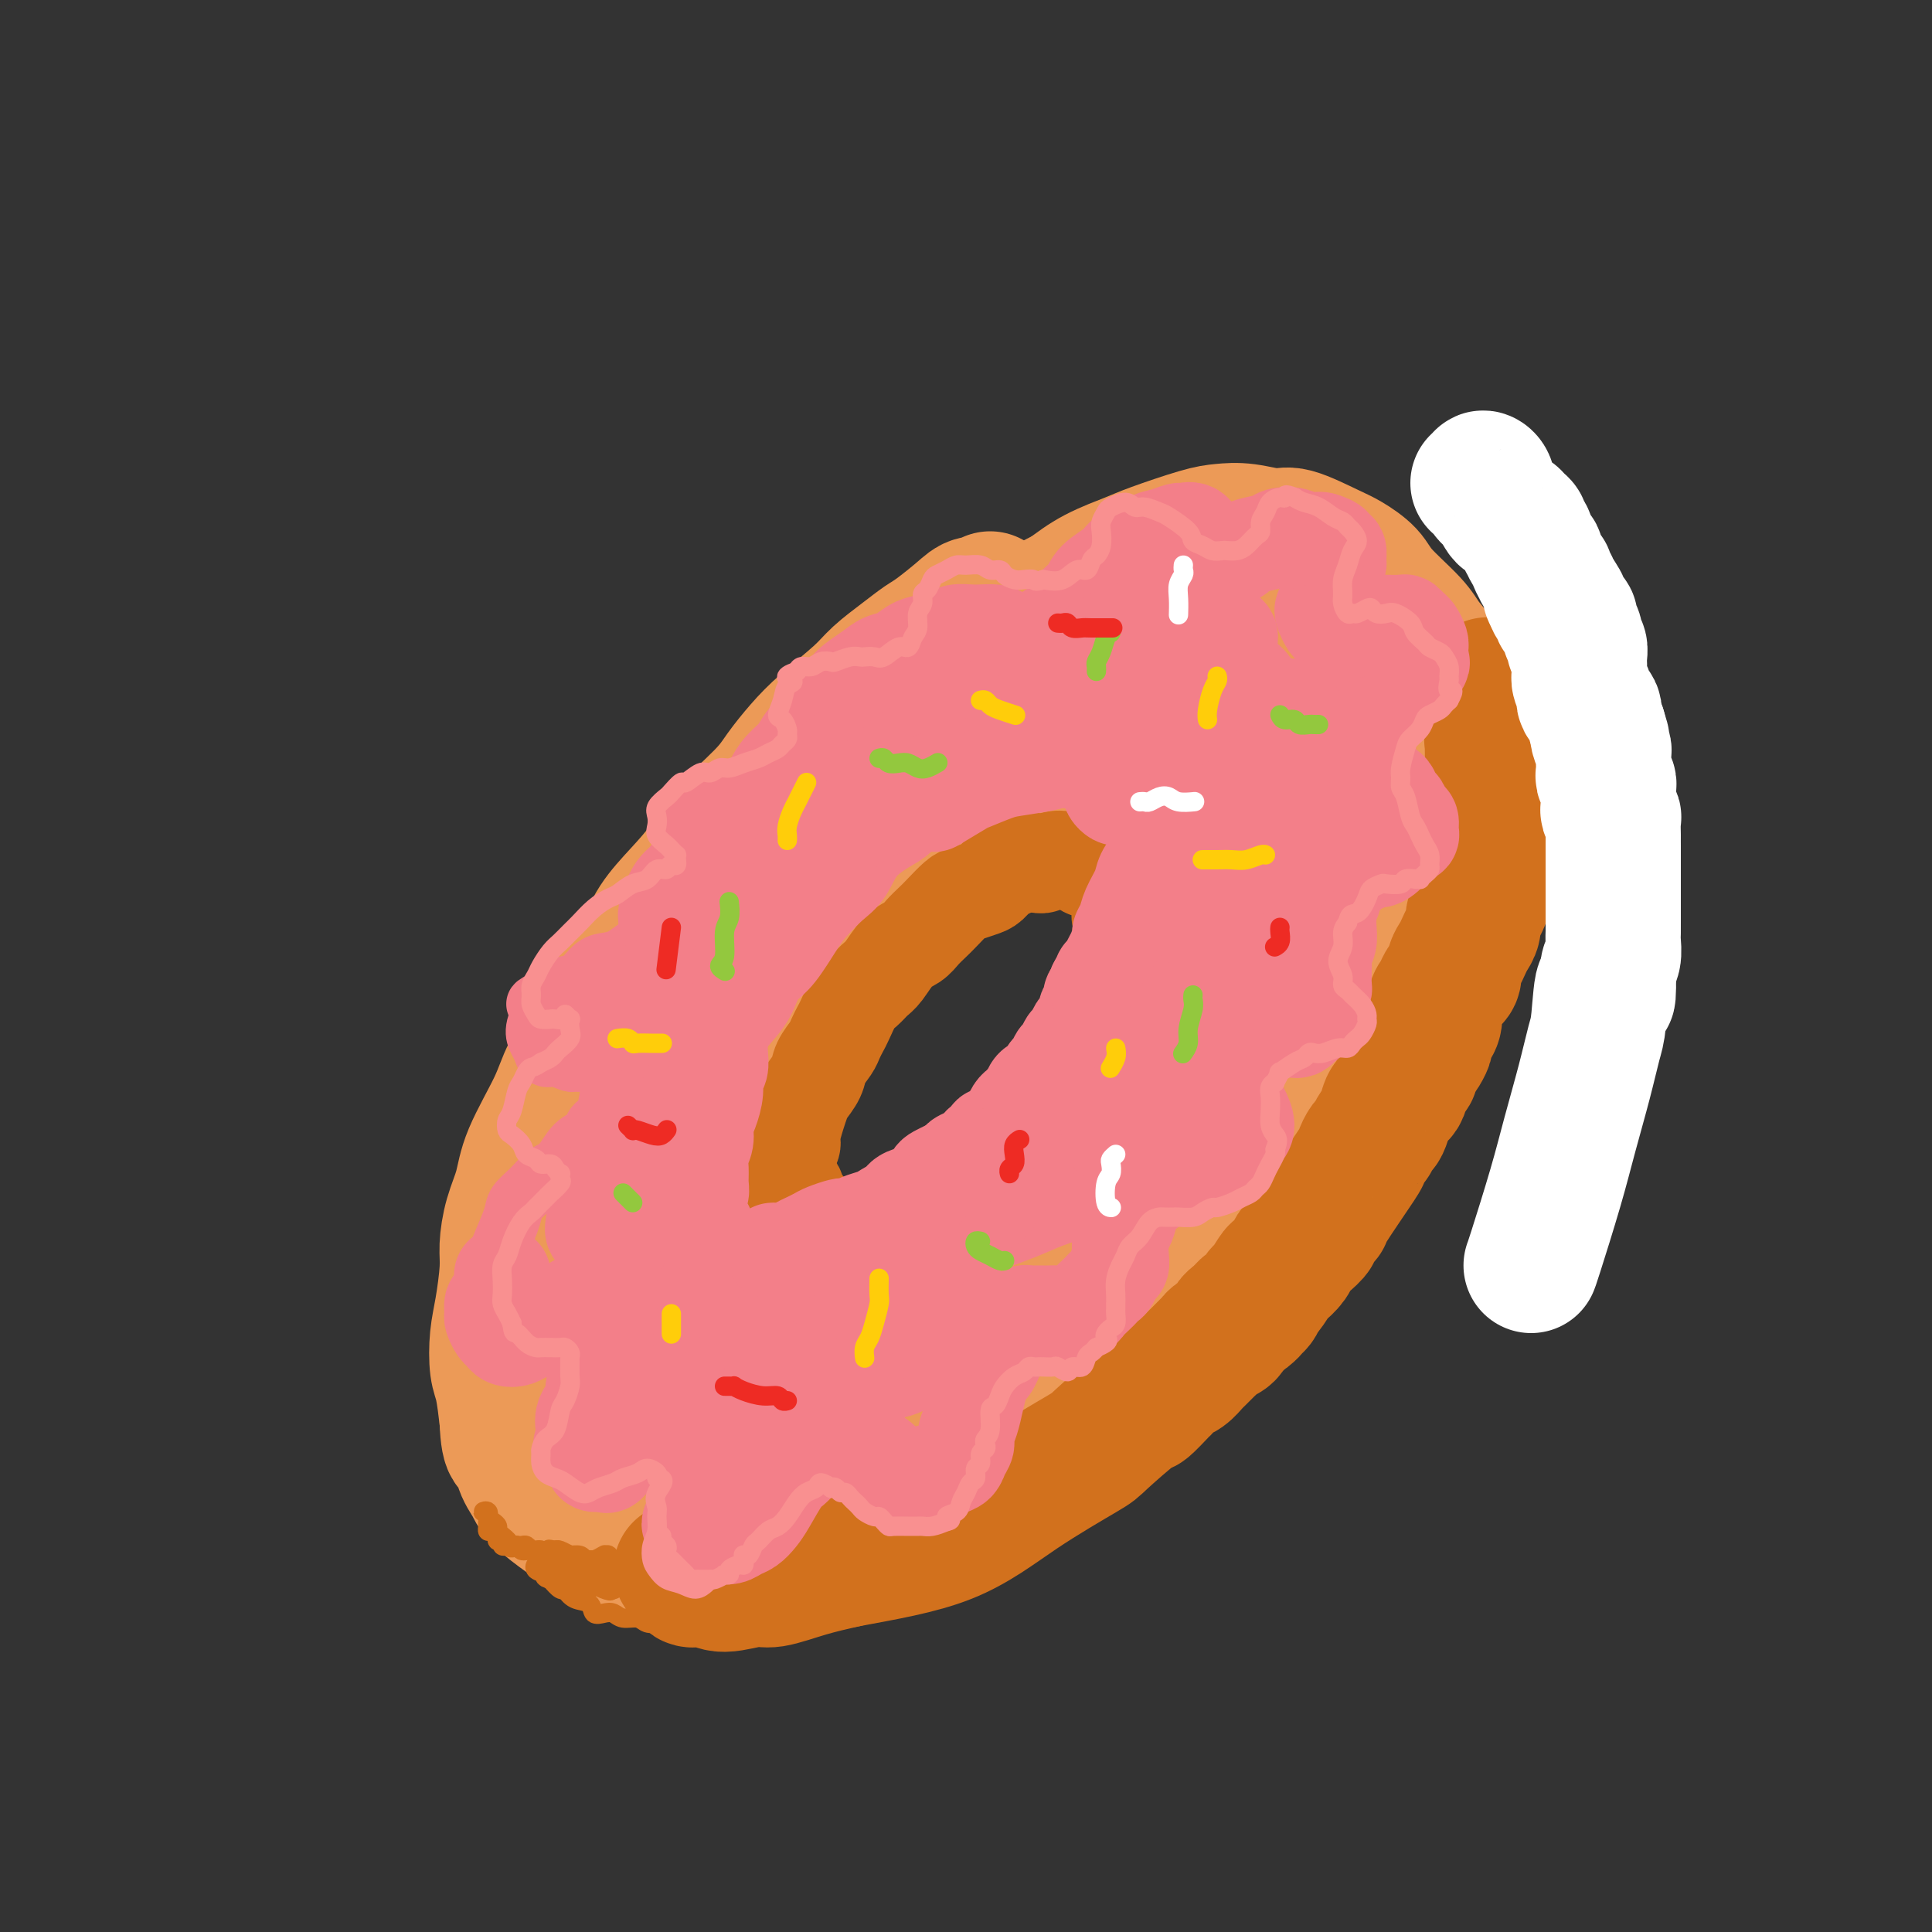 <svg viewBox='0 0 400 400' version='1.1' xmlns='http://www.w3.org/2000/svg' xmlns:xlink='http://www.w3.org/1999/xlink'><rect x="0" y="0" width="400" height="400" fill="#333333" stroke="none"/><g fill='none' stroke='rgb(236,154,87)' stroke-width='28' stroke-linecap='round' stroke-linejoin='round'><path d='M205,124c0.284,0.454 0.569,0.908 0,1c-0.569,0.092 -1.991,-0.178 -3,0c-1.009,0.178 -1.603,0.802 -3,2c-1.397,1.198 -3.595,2.968 -5,4c-1.405,1.032 -2.017,1.325 -3,2c-0.983,0.675 -2.338,1.733 -4,3c-1.662,1.267 -3.631,2.744 -5,4c-1.369,1.256 -2.136,2.292 -4,4c-1.864,1.708 -4.824,4.087 -7,6c-2.176,1.913 -3.567,3.360 -5,5c-1.433,1.640 -2.906,3.473 -4,5c-1.094,1.527 -1.809,2.749 -4,5c-2.191,2.251 -5.860,5.531 -8,8c-2.140,2.469 -2.752,4.126 -4,6c-1.248,1.874 -3.133,3.965 -5,6c-1.867,2.035 -3.715,4.013 -5,6c-1.285,1.987 -2.008,3.982 -4,7c-1.992,3.018 -5.255,7.057 -7,10c-1.745,2.943 -1.972,4.789 -3,7c-1.028,2.211 -2.856,4.788 -4,7c-1.144,2.212 -1.603,4.058 -3,7c-1.397,2.942 -3.733,6.979 -5,10c-1.267,3.021 -1.467,5.028 -2,7c-0.533,1.972 -1.400,3.911 -2,6c-0.600,2.089 -0.932,4.327 -1,6c-0.068,1.673 0.128,2.780 0,5c-0.128,2.220 -0.581,5.553 -1,8c-0.419,2.447 -0.803,4.006 -1,6c-0.197,1.994 -0.207,4.421 0,6c0.207,1.579 0.631,2.308 1,4c0.369,1.692 0.685,4.346 1,7'/><path d='M105,294c0.266,7.443 1.433,5.052 2,5c0.567,-0.052 0.536,2.237 1,4c0.464,1.763 1.425,3.000 2,4c0.575,1.000 0.764,1.762 2,3c1.236,1.238 3.520,2.951 5,4c1.480,1.049 2.155,1.432 3,2c0.845,0.568 1.860,1.319 3,2c1.140,0.681 2.404,1.292 4,2c1.596,0.708 3.524,1.514 5,2c1.476,0.486 2.502,0.653 4,1c1.498,0.347 3.469,0.875 5,1c1.531,0.125 2.622,-0.152 4,0c1.378,0.152 3.042,0.733 5,1c1.958,0.267 4.210,0.219 6,0c1.790,-0.219 3.117,-0.610 5,-1c1.883,-0.390 4.322,-0.779 6,-1c1.678,-0.221 2.594,-0.275 5,-1c2.406,-0.725 6.302,-2.121 9,-3c2.698,-0.879 4.197,-1.243 6,-2c1.803,-0.757 3.909,-1.909 6,-3c2.091,-1.091 4.168,-2.123 6,-3c1.832,-0.877 3.421,-1.599 6,-3c2.579,-1.401 6.149,-3.480 9,-5c2.851,-1.520 4.984,-2.480 7,-4c2.016,-1.520 3.914,-3.598 6,-5c2.086,-1.402 4.360,-2.127 7,-4c2.640,-1.873 5.647,-4.894 8,-7c2.353,-2.106 4.053,-3.296 6,-5c1.947,-1.704 4.139,-3.920 6,-6c1.861,-2.080 3.389,-4.023 5,-6c1.611,-1.977 3.306,-3.989 5,-6'/><path d='M264,260c3.811,-4.732 5.338,-7.563 7,-10c1.662,-2.437 3.459,-4.480 5,-7c1.541,-2.520 2.825,-5.515 4,-8c1.175,-2.485 2.239,-4.459 4,-8c1.761,-3.541 4.218,-8.650 6,-12c1.782,-3.350 2.890,-4.941 4,-7c1.110,-2.059 2.221,-4.585 3,-7c0.779,-2.415 1.225,-4.718 2,-7c0.775,-2.282 1.880,-4.541 3,-8c1.120,-3.459 2.256,-8.116 3,-11c0.744,-2.884 1.097,-3.995 1,-6c-0.097,-2.005 -0.644,-4.903 -1,-7c-0.356,-2.097 -0.522,-3.394 -1,-6c-0.478,-2.606 -1.269,-6.522 -2,-9c-0.731,-2.478 -1.404,-3.517 -2,-5c-0.596,-1.483 -1.116,-3.411 -2,-5c-0.884,-1.589 -2.130,-2.838 -3,-4c-0.870,-1.162 -1.362,-2.235 -3,-4c-1.638,-1.765 -4.420,-4.222 -6,-6c-1.580,-1.778 -1.957,-2.878 -3,-4c-1.043,-1.122 -2.753,-2.266 -4,-3c-1.247,-0.734 -2.031,-1.059 -4,-2c-1.969,-0.941 -5.123,-2.500 -7,-3c-1.877,-0.500 -2.477,0.058 -4,0c-1.523,-0.058 -3.969,-0.732 -6,-1c-2.031,-0.268 -3.648,-0.130 -5,0c-1.352,0.130 -2.440,0.253 -5,1c-2.560,0.747 -6.593,2.118 -9,3c-2.407,0.882 -3.186,1.276 -5,2c-1.814,0.724 -4.661,1.778 -7,3c-2.339,1.222 -4.169,2.611 -6,4'/><path d='M221,123c-6.090,2.971 -7.814,4.400 -10,6c-2.186,1.600 -4.835,3.371 -7,5c-2.165,1.629 -3.848,3.115 -6,5c-2.152,1.885 -4.773,4.169 -7,6c-2.227,1.831 -4.058,3.208 -7,6c-2.942,2.792 -6.994,6.997 -10,10c-3.006,3.003 -4.968,4.804 -7,7c-2.032,2.196 -4.136,4.787 -6,7c-1.864,2.213 -3.489,4.048 -6,7c-2.511,2.952 -5.908,7.023 -8,10c-2.092,2.977 -2.879,4.861 -4,7c-1.121,2.139 -2.575,4.533 -4,7c-1.425,2.467 -2.822,5.008 -4,7c-1.178,1.992 -2.138,3.434 -4,7c-1.862,3.566 -4.625,9.254 -6,13c-1.375,3.746 -1.360,5.549 -2,8c-0.640,2.451 -1.935,5.550 -3,8c-1.065,2.450 -1.901,4.252 -3,8c-1.099,3.748 -2.460,9.443 -3,13c-0.540,3.557 -0.259,4.976 0,7c0.259,2.024 0.497,4.652 1,7c0.503,2.348 1.272,4.414 2,6c0.728,1.586 1.416,2.690 3,5c1.584,2.310 4.065,5.824 6,8c1.935,2.176 3.326,3.014 5,4c1.674,0.986 3.631,2.121 5,3c1.369,0.879 2.149,1.501 5,2c2.851,0.499 7.775,0.876 11,1c3.225,0.124 4.753,-0.005 7,0c2.247,0.005 5.213,0.144 8,0c2.787,-0.144 5.393,-0.572 8,-1'/><path d='M175,312c6.681,-0.397 6.384,-1.389 9,-3c2.616,-1.611 8.147,-3.840 12,-6c3.853,-2.160 6.030,-4.252 9,-7c2.970,-2.748 6.735,-6.153 10,-9c3.265,-2.847 6.030,-5.137 10,-9c3.970,-3.863 9.145,-9.300 13,-13c3.855,-3.700 6.390,-5.664 9,-8c2.610,-2.336 5.294,-5.045 8,-8c2.706,-2.955 5.435,-6.158 8,-9c2.565,-2.842 4.967,-5.324 8,-9c3.033,-3.676 6.698,-8.546 9,-12c2.302,-3.454 3.243,-5.492 4,-8c0.757,-2.508 1.331,-5.487 2,-8c0.669,-2.513 1.434,-4.562 2,-8c0.566,-3.438 0.932,-8.267 1,-12c0.068,-3.733 -0.163,-6.370 0,-9c0.163,-2.630 0.719,-5.251 1,-8c0.281,-2.749 0.286,-5.624 0,-8c-0.286,-2.376 -0.862,-4.254 -2,-7c-1.138,-2.746 -2.836,-6.361 -4,-9c-1.164,-2.639 -1.792,-4.302 -3,-6c-1.208,-1.698 -2.995,-3.430 -5,-5c-2.005,-1.570 -4.227,-2.980 -7,-4c-2.773,-1.020 -6.095,-1.652 -9,-2c-2.905,-0.348 -5.393,-0.412 -8,0c-2.607,0.412 -5.334,1.300 -8,2c-2.666,0.700 -5.272,1.212 -8,2c-2.728,0.788 -5.576,1.850 -10,4c-4.424,2.150 -10.422,5.386 -15,8c-4.578,2.614 -7.737,4.604 -11,7c-3.263,2.396 -6.632,5.198 -10,8'/><path d='M190,156c-8.345,5.206 -6.209,4.721 -9,8c-2.791,3.279 -10.509,10.320 -15,15c-4.491,4.680 -5.756,6.998 -8,10c-2.244,3.002 -5.469,6.689 -8,10c-2.531,3.311 -4.370,6.246 -6,9c-1.630,2.754 -3.051,5.329 -5,10c-1.949,4.671 -4.425,11.440 -6,16c-1.575,4.560 -2.249,6.910 -3,10c-0.751,3.090 -1.577,6.920 -2,10c-0.423,3.080 -0.442,5.411 0,9c0.442,3.589 1.343,8.435 2,12c0.657,3.565 1.068,5.848 2,8c0.932,2.152 2.384,4.174 4,6c1.616,1.826 3.395,3.456 5,5c1.605,1.544 3.036,3.000 6,4c2.964,1.000 7.461,1.542 11,2c3.539,0.458 6.120,0.832 9,1c2.880,0.168 6.061,0.130 9,0c2.939,-0.130 5.638,-0.353 10,-2c4.362,-1.647 10.387,-4.717 15,-7c4.613,-2.283 7.815,-3.778 11,-6c3.185,-2.222 6.355,-5.170 10,-8c3.645,-2.830 7.765,-5.542 11,-8c3.235,-2.458 5.583,-4.661 10,-9c4.417,-4.339 10.902,-10.812 15,-15c4.098,-4.188 5.809,-6.090 8,-9c2.191,-2.910 4.863,-6.827 7,-10c2.137,-3.173 3.738,-5.603 6,-10c2.262,-4.397 5.186,-10.761 7,-15c1.814,-4.239 2.518,-6.354 3,-9c0.482,-2.646 0.741,-5.823 1,-9'/><path d='M290,184c0.408,-4.005 -0.571,-5.018 -2,-8c-1.429,-2.982 -3.306,-7.934 -5,-11c-1.694,-3.066 -3.204,-4.247 -5,-6c-1.796,-1.753 -3.879,-4.078 -6,-6c-2.121,-1.922 -4.279,-3.442 -6,-5c-1.721,-1.558 -3.006,-3.155 -6,-5c-2.994,-1.845 -7.699,-3.940 -11,-5c-3.301,-1.060 -5.199,-1.087 -8,-1c-2.801,0.087 -6.506,0.286 -10,1c-3.494,0.714 -6.777,1.944 -10,3c-3.223,1.056 -6.385,1.940 -11,5c-4.615,3.060 -10.683,8.296 -15,12c-4.317,3.704 -6.881,5.875 -10,9c-3.119,3.125 -6.791,7.203 -10,11c-3.209,3.797 -5.953,7.314 -10,13c-4.047,5.686 -9.397,13.541 -13,19c-3.603,5.459 -5.459,8.522 -7,12c-1.541,3.478 -2.767,7.372 -4,11c-1.233,3.628 -2.471,6.991 -3,10c-0.529,3.009 -0.347,5.664 0,9c0.347,3.336 0.858,7.352 2,10c1.142,2.648 2.915,3.926 5,5c2.085,1.074 4.482,1.942 7,3c2.518,1.058 5.156,2.306 10,3c4.844,0.694 11.895,0.833 17,1c5.105,0.167 8.265,0.361 12,0c3.735,-0.361 8.045,-1.276 12,-3c3.955,-1.724 7.555,-4.256 11,-6c3.445,-1.744 6.735,-2.700 11,-6c4.265,-3.300 9.504,-8.943 13,-13c3.496,-4.057 5.248,-6.529 7,-9'/><path d='M245,237c4.126,-4.963 4.441,-6.370 7,-11c2.559,-4.630 7.363,-12.484 10,-18c2.637,-5.516 3.107,-8.695 4,-12c0.893,-3.305 2.209,-6.734 3,-10c0.791,-3.266 1.058,-6.367 1,-9c-0.058,-2.633 -0.442,-4.798 -1,-7c-0.558,-2.202 -1.292,-4.441 -3,-7c-1.708,-2.559 -4.390,-5.438 -7,-7c-2.610,-1.562 -5.146,-1.807 -8,-2c-2.854,-0.193 -6.024,-0.334 -9,0c-2.976,0.334 -5.759,1.143 -11,3c-5.241,1.857 -12.941,4.762 -18,7c-5.059,2.238 -7.477,3.810 -11,6c-3.523,2.190 -8.152,4.997 -12,8c-3.848,3.003 -6.915,6.203 -10,9c-3.085,2.797 -6.188,5.190 -10,10c-3.812,4.810 -8.332,12.036 -11,17c-2.668,4.964 -3.484,7.664 -5,11c-1.516,3.336 -3.732,7.306 -5,11c-1.268,3.694 -1.588,7.111 -2,11c-0.412,3.889 -0.917,8.249 0,12c0.917,3.751 3.255,6.891 5,9c1.745,2.109 2.896,3.186 5,4c2.104,0.814 5.161,1.364 8,2c2.839,0.636 5.459,1.358 10,1c4.541,-0.358 11.004,-1.795 16,-3c4.996,-1.205 8.524,-2.176 12,-4c3.476,-1.824 6.901,-4.499 10,-7c3.099,-2.501 5.873,-4.827 10,-9c4.127,-4.173 9.608,-10.192 13,-15c3.392,-4.808 4.696,-8.404 6,-12'/><path d='M242,225c3.865,-6.291 4.026,-8.520 5,-12c0.974,-3.480 2.760,-8.213 4,-12c1.240,-3.787 1.935,-6.630 2,-11c0.065,-4.370 -0.499,-10.269 -1,-14c-0.501,-3.731 -0.938,-5.296 -2,-7c-1.062,-1.704 -2.748,-3.549 -4,-5c-1.252,-1.451 -2.072,-2.510 -5,-3c-2.928,-0.490 -7.966,-0.413 -12,0c-4.034,0.413 -7.064,1.161 -10,2c-2.936,0.839 -5.776,1.769 -9,3c-3.224,1.231 -6.830,2.764 -10,4c-3.170,1.236 -5.905,2.176 -10,5c-4.095,2.824 -9.552,7.533 -13,11c-3.448,3.467 -4.889,5.691 -7,8c-2.111,2.309 -4.892,4.701 -7,7c-2.108,2.299 -3.543,4.503 -5,8c-1.457,3.497 -2.936,8.287 -4,12c-1.064,3.713 -1.712,6.349 -2,9c-0.288,2.651 -0.216,5.319 0,8c0.216,2.681 0.575,5.377 1,8c0.425,2.623 0.918,5.172 2,8c1.082,2.828 2.755,5.934 4,8c1.245,2.066 2.062,3.092 4,4c1.938,0.908 4.997,1.698 7,2c2.003,0.302 2.949,0.116 6,0c3.051,-0.116 8.208,-0.164 12,-1c3.792,-0.836 6.221,-2.462 9,-4c2.779,-1.538 5.910,-2.990 9,-5c3.090,-2.010 6.140,-4.580 9,-7c2.860,-2.420 5.532,-4.692 8,-8c2.468,-3.308 4.734,-7.654 7,-12'/><path d='M230,231c3.080,-4.338 3.280,-5.183 4,-7c0.720,-1.817 1.958,-4.605 3,-7c1.042,-2.395 1.886,-4.398 3,-7c1.114,-2.602 2.496,-5.802 3,-8c0.504,-2.198 0.128,-3.394 0,-5c-0.128,-1.606 -0.009,-3.624 0,-5c0.009,-1.376 -0.092,-2.112 0,-3c0.092,-0.888 0.377,-1.928 0,-3c-0.377,-1.072 -1.417,-2.178 -2,-3c-0.583,-0.822 -0.708,-1.362 -1,-2c-0.292,-0.638 -0.752,-1.375 -1,-2c-0.248,-0.625 -0.283,-1.137 -1,-2c-0.717,-0.863 -2.114,-2.079 -3,-3c-0.886,-0.921 -1.259,-1.549 -2,-2c-0.741,-0.451 -1.850,-0.724 -3,-1c-1.150,-0.276 -2.342,-0.554 -3,-1c-0.658,-0.446 -0.783,-1.061 -2,-1c-1.217,0.061 -3.528,0.797 -5,1c-1.472,0.203 -2.106,-0.127 -3,0c-0.894,0.127 -2.050,0.711 -3,1c-0.950,0.289 -1.695,0.285 -3,1c-1.305,0.715 -3.170,2.150 -5,3c-1.830,0.850 -3.626,1.114 -5,2c-1.374,0.886 -2.327,2.392 -3,3c-0.673,0.608 -1.066,0.318 -2,1c-0.934,0.682 -2.410,2.338 -3,3c-0.590,0.662 -0.295,0.331 0,0'/></g>
<g fill='none' stroke='rgb(210,113,29)' stroke-width='20' stroke-linecap='round' stroke-linejoin='round'><path d='M212,178c0.209,-0.087 0.418,-0.174 0,0c-0.418,0.174 -1.462,0.610 -2,1c-0.538,0.390 -0.571,0.735 -1,1c-0.429,0.265 -1.255,0.450 -2,1c-0.745,0.550 -1.411,1.463 -2,2c-0.589,0.537 -1.102,0.696 -2,1c-0.898,0.304 -2.180,0.753 -3,1c-0.820,0.247 -1.178,0.293 -2,1c-0.822,0.707 -2.110,2.074 -3,3c-0.890,0.926 -1.383,1.410 -2,2c-0.617,0.590 -1.359,1.284 -2,2c-0.641,0.716 -1.183,1.452 -2,2c-0.817,0.548 -1.909,0.907 -3,2c-1.091,1.093 -2.180,2.919 -3,4c-0.820,1.081 -1.371,1.416 -2,2c-0.629,0.584 -1.335,1.416 -2,2c-0.665,0.584 -1.290,0.918 -2,2c-0.710,1.082 -1.504,2.912 -2,4c-0.496,1.088 -0.695,1.435 -1,2c-0.305,0.565 -0.715,1.348 -1,2c-0.285,0.652 -0.443,1.171 -1,2c-0.557,0.829 -1.511,1.967 -2,3c-0.489,1.033 -0.513,1.961 -1,3c-0.487,1.039 -1.436,2.190 -2,3c-0.564,0.810 -0.743,1.281 -1,2c-0.257,0.719 -0.591,1.687 -1,3c-0.409,1.313 -0.894,2.971 -1,4c-0.106,1.029 0.168,1.431 0,2c-0.168,0.569 -0.776,1.307 -1,2c-0.224,0.693 -0.064,1.341 0,2c0.064,0.659 0.032,1.330 0,2'/><path d='M163,243c-2.008,6.141 -0.028,3.495 1,3c1.028,-0.495 1.105,1.163 1,2c-0.105,0.837 -0.393,0.855 0,1c0.393,0.145 1.468,0.417 2,1c0.532,0.583 0.523,1.477 1,2c0.477,0.523 1.440,0.676 2,1c0.560,0.324 0.717,0.819 1,1c0.283,0.181 0.691,0.049 1,0c0.309,-0.049 0.519,-0.013 1,0c0.481,0.013 1.235,0.003 2,0c0.765,-0.003 1.542,-0.000 2,0c0.458,0.000 0.597,-0.003 1,0c0.403,0.003 1.071,0.012 2,0c0.929,-0.012 2.121,-0.044 3,0c0.879,0.044 1.447,0.164 2,0c0.553,-0.164 1.093,-0.611 2,-1c0.907,-0.389 2.183,-0.720 3,-1c0.817,-0.280 1.175,-0.511 2,-1c0.825,-0.489 2.115,-1.237 3,-2c0.885,-0.763 1.364,-1.541 2,-2c0.636,-0.459 1.430,-0.599 2,-1c0.570,-0.401 0.916,-1.065 2,-2c1.084,-0.935 2.907,-2.143 4,-3c1.093,-0.857 1.455,-1.363 2,-2c0.545,-0.637 1.273,-1.405 2,-2c0.727,-0.595 1.455,-1.016 2,-2c0.545,-0.984 0.909,-2.532 2,-4c1.091,-1.468 2.911,-2.857 4,-4c1.089,-1.143 1.447,-2.038 2,-3c0.553,-0.962 1.301,-1.989 2,-3c0.699,-1.011 1.350,-2.005 2,-3'/><path d='M223,218c2.262,-3.209 1.915,-2.731 2,-3c0.085,-0.269 0.600,-1.283 1,-2c0.400,-0.717 0.686,-1.136 1,-2c0.314,-0.864 0.657,-2.171 1,-3c0.343,-0.829 0.684,-1.179 1,-2c0.316,-0.821 0.605,-2.114 1,-3c0.395,-0.886 0.895,-1.365 1,-2c0.105,-0.635 -0.186,-1.427 0,-2c0.186,-0.573 0.848,-0.926 1,-2c0.152,-1.074 -0.207,-2.868 0,-4c0.207,-1.132 0.980,-1.602 1,-2c0.020,-0.398 -0.711,-0.722 -1,-1c-0.289,-0.278 -0.134,-0.508 0,-1c0.134,-0.492 0.248,-1.245 0,-2c-0.248,-0.755 -0.859,-1.513 -1,-2c-0.141,-0.487 0.187,-0.704 0,-1c-0.187,-0.296 -0.889,-0.672 -1,-1c-0.111,-0.328 0.370,-0.609 0,-1c-0.370,-0.391 -1.589,-0.892 -2,-1c-0.411,-0.108 -0.014,0.178 0,0c0.014,-0.178 -0.356,-0.819 -1,-1c-0.644,-0.181 -1.563,0.099 -2,0c-0.437,-0.099 -0.394,-0.576 -1,-1c-0.606,-0.424 -1.861,-0.793 -3,-1c-1.139,-0.207 -2.161,-0.251 -3,0c-0.839,0.251 -1.495,0.798 -2,1c-0.505,0.202 -0.859,0.058 -1,0c-0.141,-0.058 -0.071,-0.029 0,0'/></g>
<g fill='none' stroke='rgb(243,127,137)' stroke-width='12' stroke-linecap='round' stroke-linejoin='round'><path d='M160,161c-0.787,-0.082 -1.574,-0.164 -2,0c-0.426,0.164 -0.491,0.576 -1,1c-0.509,0.424 -1.463,0.862 -2,1c-0.537,0.138 -0.657,-0.023 -1,0c-0.343,0.023 -0.909,0.232 -2,1c-1.091,0.768 -2.708,2.096 -4,3c-1.292,0.904 -2.259,1.383 -3,2c-0.741,0.617 -1.258,1.372 -2,2c-0.742,0.628 -1.711,1.128 -2,2c-0.289,0.872 0.102,2.117 0,3c-0.102,0.883 -0.696,1.406 -1,2c-0.304,0.594 -0.317,1.259 0,2c0.317,0.741 0.963,1.558 1,2c0.037,0.442 -0.537,0.510 0,1c0.537,0.490 2.184,1.401 3,2c0.816,0.599 0.800,0.885 1,1c0.200,0.115 0.617,0.057 1,0c0.383,-0.057 0.734,-0.113 1,0c0.266,0.113 0.449,0.396 0,1c-0.449,0.604 -1.531,1.528 -2,2c-0.469,0.472 -0.327,0.493 -1,1c-0.673,0.507 -2.161,1.502 -3,2c-0.839,0.498 -1.029,0.501 -2,1c-0.971,0.499 -2.724,1.494 -4,2c-1.276,0.506 -2.074,0.525 -3,1c-0.926,0.475 -1.980,1.408 -3,2c-1.020,0.592 -2.005,0.844 -3,1c-0.995,0.156 -1.999,0.217 -3,1c-1.001,0.783 -2.000,2.288 -3,3c-1.000,0.712 -2.000,0.632 -3,1c-1.000,0.368 -2.000,1.184 -3,2'/><path d='M114,206c-5.192,2.883 -2.671,1.589 -2,2c0.671,0.411 -0.509,2.526 -1,4c-0.491,1.474 -0.293,2.308 0,3c0.293,0.692 0.679,1.243 1,2c0.321,0.757 0.575,1.720 1,2c0.425,0.280 1.020,-0.125 2,0c0.980,0.125 2.346,0.779 3,1c0.654,0.221 0.595,0.009 1,0c0.405,-0.009 1.275,0.186 2,0c0.725,-0.186 1.305,-0.752 2,-1c0.695,-0.248 1.503,-0.178 2,0c0.497,0.178 0.681,0.464 1,1c0.319,0.536 0.772,1.323 1,2c0.228,0.677 0.232,1.246 0,2c-0.232,0.754 -0.698,1.694 -1,3c-0.302,1.306 -0.440,2.976 -1,4c-0.560,1.024 -1.543,1.400 -2,2c-0.457,0.600 -0.390,1.423 -1,2c-0.610,0.577 -1.897,0.906 -3,2c-1.103,1.094 -2.021,2.951 -3,4c-0.979,1.049 -2.020,1.288 -3,2c-0.980,0.712 -1.898,1.896 -3,3c-1.102,1.104 -2.386,2.129 -3,3c-0.614,0.871 -0.558,1.587 -1,3c-0.442,1.413 -1.384,3.524 -2,5c-0.616,1.476 -0.908,2.318 -1,3c-0.092,0.682 0.017,1.205 0,2c-0.017,0.795 -0.159,1.863 0,3c0.159,1.137 0.620,2.345 1,3c0.380,0.655 0.680,0.759 1,1c0.320,0.241 0.660,0.621 1,1'/></g>
<g fill='none' stroke='rgb(210,113,29)' stroke-width='28' stroke-linecap='round' stroke-linejoin='round'><path d='M141,325c0.295,0.453 0.590,0.906 1,1c0.410,0.094 0.935,-0.172 1,0c0.065,0.172 -0.330,0.783 0,1c0.330,0.217 1.387,0.040 2,0c0.613,-0.040 0.783,0.058 1,0c0.217,-0.058 0.481,-0.270 1,0c0.519,0.270 1.294,1.023 3,1c1.706,-0.023 4.344,-0.821 6,-1c1.656,-0.179 2.330,0.259 4,0c1.670,-0.259 4.334,-1.217 7,-2c2.666,-0.783 5.333,-1.392 8,-2'/><path d='M175,323c7.915,-1.484 15.204,-2.693 21,-5c5.796,-2.307 10.100,-5.711 15,-9c4.900,-3.289 10.395,-6.461 13,-8c2.605,-1.539 2.318,-1.444 4,-3c1.682,-1.556 5.332,-4.764 7,-6c1.668,-1.236 1.353,-0.501 2,-1c0.647,-0.499 2.258,-2.232 3,-3c0.742,-0.768 0.617,-0.572 1,-1c0.383,-0.428 1.273,-1.482 2,-2c0.727,-0.518 1.290,-0.502 2,-1c0.710,-0.498 1.567,-1.509 2,-2c0.433,-0.491 0.444,-0.460 1,-1c0.556,-0.540 1.658,-1.649 2,-2c0.342,-0.351 -0.077,0.057 0,0c0.077,-0.057 0.651,-0.579 1,-1c0.349,-0.421 0.475,-0.742 1,-1c0.525,-0.258 1.449,-0.454 2,-1c0.551,-0.546 0.729,-1.442 1,-2c0.271,-0.558 0.636,-0.779 1,-1'/><path d='M256,273c5.432,-4.505 3.013,-1.768 2,-1c-1.013,0.768 -0.618,-0.432 0,-1c0.618,-0.568 1.460,-0.504 2,-1c0.540,-0.496 0.779,-1.550 1,-2c0.221,-0.450 0.426,-0.295 1,-1c0.574,-0.705 1.518,-2.272 2,-3c0.482,-0.728 0.501,-0.619 1,-1c0.499,-0.381 1.476,-1.253 2,-2c0.524,-0.747 0.593,-1.371 1,-2c0.407,-0.629 1.151,-1.264 2,-2c0.849,-0.736 1.805,-1.575 2,-2c0.195,-0.425 -0.369,-0.438 0,-1c0.369,-0.562 1.671,-1.674 2,-2c0.329,-0.326 -0.315,0.135 1,-2c1.315,-2.135 4.590,-6.867 6,-9c1.410,-2.133 0.955,-1.669 1,-2c0.045,-0.331 0.590,-1.457 1,-2c0.410,-0.543 0.686,-0.501 1,-1c0.314,-0.499 0.667,-1.537 1,-2c0.333,-0.463 0.648,-0.350 1,-1c0.352,-0.650 0.743,-2.062 1,-3c0.257,-0.938 0.380,-1.402 1,-2c0.620,-0.598 1.738,-1.329 2,-2c0.262,-0.671 -0.332,-1.283 0,-2c0.332,-0.717 1.589,-1.539 2,-2c0.411,-0.461 -0.026,-0.560 0,-1c0.026,-0.440 0.513,-1.220 1,-2'/><path d='M293,219c3.488,-5.683 1.709,-1.892 1,-1c-0.709,0.892 -0.349,-1.116 0,-2c0.349,-0.884 0.685,-0.645 1,-1c0.315,-0.355 0.609,-1.303 1,-2c0.391,-0.697 0.878,-1.143 1,-2c0.122,-0.857 -0.121,-2.127 0,-3c0.121,-0.873 0.606,-1.350 1,-2c0.394,-0.650 0.697,-1.472 1,-2c0.303,-0.528 0.606,-0.760 1,-1c0.394,-0.240 0.879,-0.487 1,-1c0.121,-0.513 -0.121,-1.292 0,-2c0.121,-0.708 0.606,-1.344 1,-2c0.394,-0.656 0.697,-1.330 1,-2c0.303,-0.670 0.607,-1.334 1,-2c0.393,-0.666 0.876,-1.333 1,-2c0.124,-0.667 -0.110,-1.335 0,-2c0.110,-0.665 0.565,-1.329 1,-2c0.435,-0.671 0.848,-1.350 1,-2c0.152,-0.650 0.041,-1.273 0,-2c-0.041,-0.727 -0.011,-1.560 0,-2c0.011,-0.440 0.003,-0.489 0,-1c-0.003,-0.511 -0.001,-1.484 0,-2c0.001,-0.516 0.001,-0.576 0,-1c-0.001,-0.424 -0.001,-1.213 0,-2c0.001,-0.787 0.004,-1.573 0,-2c-0.004,-0.427 -0.015,-0.496 0,-1c0.015,-0.504 0.057,-1.445 0,-2c-0.057,-0.555 -0.211,-0.726 0,-1c0.211,-0.274 0.788,-0.651 1,-1c0.212,-0.349 0.061,-0.671 0,-1c-0.061,-0.329 -0.030,-0.664 0,-1'/><path d='M308,167c0.109,-3.355 -0.118,-2.242 0,-2c0.118,0.242 0.582,-0.387 1,-1c0.418,-0.613 0.792,-1.211 1,-2c0.208,-0.789 0.252,-1.769 0,-2c-0.252,-0.231 -0.800,0.285 -1,0c-0.200,-0.285 -0.053,-1.373 0,-2c0.053,-0.627 0.013,-0.793 0,-1c-0.013,-0.207 0.001,-0.455 0,-1c-0.001,-0.545 -0.018,-1.389 0,-2c0.018,-0.611 0.072,-0.991 0,-1c-0.072,-0.009 -0.268,0.353 0,0c0.268,-0.353 1.000,-1.422 1,-2c0.000,-0.578 -0.732,-0.665 -1,-1c-0.268,-0.335 -0.072,-0.917 0,-1c0.072,-0.083 0.019,0.332 0,0c-0.019,-0.332 -0.005,-1.413 0,-2c0.005,-0.587 0.001,-0.682 0,-1c-0.001,-0.318 0.001,-0.859 0,-1c-0.001,-0.141 -0.004,0.120 0,0c0.004,-0.120 0.015,-0.620 0,-1c-0.015,-0.380 -0.057,-0.640 0,-1c0.057,-0.360 0.211,-0.821 0,-1c-0.211,-0.179 -0.789,-0.076 -1,0c-0.211,0.076 -0.057,0.123 0,0c0.057,-0.123 0.015,-0.418 0,0c-0.015,0.418 -0.004,1.548 0,2c0.004,0.452 0.002,0.226 0,0'/></g>
<g fill='none' stroke='rgb(255,255,255)' stroke-width='28' stroke-linecap='round' stroke-linejoin='round'><path d='M306,100c0.414,-0.035 0.828,-0.069 1,0c0.172,0.069 0.102,0.242 0,0c-0.102,-0.242 -0.234,-0.900 0,-1c0.234,-0.100 0.836,0.358 1,1c0.164,0.642 -0.111,1.468 0,2c0.111,0.532 0.607,0.769 1,1c0.393,0.231 0.682,0.457 1,1c0.318,0.543 0.664,1.402 1,2c0.336,0.598 0.664,0.934 1,1c0.336,0.066 0.682,-0.137 1,0c0.318,0.137 0.607,0.615 1,1c0.393,0.385 0.889,0.676 1,1c0.111,0.324 -0.164,0.682 0,1c0.164,0.318 0.766,0.597 1,1c0.234,0.403 0.102,0.931 0,1c-0.102,0.069 -0.172,-0.319 0,0c0.172,0.319 0.586,1.347 1,2c0.414,0.653 0.828,0.930 1,1c0.172,0.070 0.102,-0.068 0,0c-0.102,0.068 -0.237,0.343 0,1c0.237,0.657 0.847,1.696 1,2c0.153,0.304 -0.151,-0.126 0,0c0.151,0.126 0.759,0.807 1,1c0.241,0.193 0.116,-0.102 0,0c-0.116,0.102 -0.225,0.602 0,1c0.225,0.398 0.782,0.694 1,1c0.218,0.306 0.097,0.621 0,1c-0.097,0.379 -0.171,0.823 0,1c0.171,0.177 0.585,0.089 1,0'/><path d='M322,123c2.492,3.719 0.720,1.517 0,1c-0.720,-0.517 -0.390,0.650 0,1c0.390,0.350 0.841,-0.118 1,0c0.159,0.118 0.028,0.820 0,1c-0.028,0.180 0.049,-0.163 0,0c-0.049,0.163 -0.223,0.832 0,1c0.223,0.168 0.844,-0.166 1,0c0.156,0.166 -0.154,0.832 0,1c0.154,0.168 0.772,-0.161 1,0c0.228,0.161 0.065,0.812 0,1c-0.065,0.188 -0.031,-0.087 0,0c0.031,0.087 0.060,0.535 0,1c-0.060,0.465 -0.208,0.946 0,1c0.208,0.054 0.774,-0.319 1,0c0.226,0.319 0.113,1.328 0,2c-0.113,0.672 -0.226,1.005 0,1c0.226,-0.005 0.793,-0.347 1,0c0.207,0.347 0.056,1.385 0,2c-0.056,0.615 -0.016,0.808 0,1c0.016,0.192 0.008,0.384 0,1c-0.008,0.616 -0.016,1.657 0,2c0.016,0.343 0.056,-0.010 0,0c-0.056,0.010 -0.208,0.384 0,1c0.208,0.616 0.778,1.474 1,2c0.222,0.526 0.098,0.718 0,1c-0.098,0.282 -0.171,0.652 0,1c0.171,0.348 0.584,0.673 1,1c0.416,0.327 0.833,0.655 1,1c0.167,0.345 0.083,0.708 0,1c-0.083,0.292 -0.167,0.512 0,1c0.167,0.488 0.583,1.244 1,2'/><path d='M331,151c1.409,4.527 0.430,1.846 0,1c-0.430,-0.846 -0.311,0.144 0,1c0.311,0.856 0.814,1.577 1,2c0.186,0.423 0.054,0.547 0,1c-0.054,0.453 -0.028,1.235 0,2c0.028,0.765 0.060,1.512 0,2c-0.060,0.488 -0.212,0.716 0,1c0.212,0.284 0.788,0.625 1,1c0.212,0.375 0.061,0.783 0,1c-0.061,0.217 -0.030,0.241 0,1c0.030,0.759 0.061,2.252 0,3c-0.061,0.748 -0.212,0.750 0,1c0.212,0.250 0.789,0.748 1,1c0.211,0.252 0.057,0.256 0,1c-0.057,0.744 -0.015,2.226 0,3c0.015,0.774 0.004,0.840 0,1c-0.004,0.160 -0.001,0.414 0,1c0.001,0.586 0.000,1.505 0,2c-0.000,0.495 -0.000,0.564 0,1c0.000,0.436 0.000,1.237 0,2c-0.000,0.763 -0.000,1.489 0,2c0.000,0.511 -0.000,0.808 0,1c0.000,0.192 0.000,0.278 0,1c-0.000,0.722 -0.000,2.079 0,3c0.000,0.921 0.001,1.405 0,2c-0.001,0.595 -0.004,1.300 0,2c0.004,0.700 0.015,1.395 0,2c-0.015,0.605 -0.056,1.121 0,2c0.056,0.879 0.207,2.121 0,3c-0.207,0.879 -0.774,1.394 -1,2c-0.226,0.606 -0.113,1.303 0,2'/><path d='M333,202c0.133,7.975 -0.534,2.412 -1,2c-0.466,-0.412 -0.731,4.328 -1,7c-0.269,2.672 -0.541,3.276 -1,5c-0.459,1.724 -1.104,4.567 -2,8c-0.896,3.433 -2.044,7.456 -3,11c-0.956,3.544 -1.720,6.610 -3,11c-1.280,4.390 -3.075,10.105 -4,13c-0.925,2.895 -0.978,2.970 -1,3c-0.022,0.030 -0.011,0.015 0,0'/></g>
<g fill='none' stroke='rgb(243,127,137)' stroke-width='20' stroke-linecap='round' stroke-linejoin='round'><path d='M104,264c0.082,-0.015 0.165,-0.030 0,1c-0.165,1.030 -0.577,3.106 -1,4c-0.423,0.894 -0.856,0.607 -1,1c-0.144,0.393 0.002,1.468 0,2c-0.002,0.532 -0.152,0.522 0,1c0.152,0.478 0.606,1.446 1,2c0.394,0.554 0.728,0.695 1,1c0.272,0.305 0.480,0.773 1,1c0.520,0.227 1.351,0.213 2,0c0.649,-0.213 1.116,-0.623 2,-1c0.884,-0.377 2.183,-0.720 3,-1c0.817,-0.280 1.150,-0.497 2,-1c0.850,-0.503 2.216,-1.294 3,-2c0.784,-0.706 0.985,-1.328 2,-2c1.015,-0.672 2.846,-1.393 4,-2c1.154,-0.607 1.633,-1.099 2,-1c0.367,0.099 0.621,0.789 1,1c0.379,0.211 0.882,-0.056 1,0c0.118,0.056 -0.150,0.437 0,1c0.150,0.563 0.717,1.309 1,2c0.283,0.691 0.282,1.326 0,2c-0.282,0.674 -0.844,1.387 -1,2c-0.156,0.613 0.094,1.126 0,2c-0.094,0.874 -0.531,2.110 -1,3c-0.469,0.890 -0.970,1.434 -1,2c-0.030,0.566 0.413,1.153 0,2c-0.413,0.847 -1.680,1.953 -2,3c-0.320,1.047 0.306,2.033 0,3c-0.306,0.967 -1.544,1.914 -2,3c-0.456,1.086 -0.130,2.310 0,3c0.130,0.690 0.065,0.845 0,1'/><path d='M121,297c-1.125,4.078 -0.438,1.274 0,1c0.438,-0.274 0.627,1.982 1,3c0.373,1.018 0.932,0.799 1,1c0.068,0.201 -0.354,0.823 0,1c0.354,0.177 1.484,-0.091 2,0c0.516,0.091 0.416,0.541 1,0c0.584,-0.541 1.851,-2.074 3,-3c1.149,-0.926 2.180,-1.247 3,-2c0.820,-0.753 1.429,-1.939 2,-3c0.571,-1.061 1.104,-1.998 2,-3c0.896,-1.002 2.156,-2.071 3,-3c0.844,-0.929 1.273,-1.719 2,-2c0.727,-0.281 1.753,-0.051 2,0c0.247,0.051 -0.285,-0.075 0,0c0.285,0.075 1.387,0.351 2,1c0.613,0.649 0.738,1.673 1,2c0.262,0.327 0.660,-0.041 1,0c0.340,0.041 0.623,0.490 1,1c0.377,0.510 0.848,1.080 1,2c0.152,0.920 -0.014,2.191 0,3c0.014,0.809 0.207,1.155 0,2c-0.207,0.845 -0.815,2.190 -1,3c-0.185,0.810 0.052,1.086 0,2c-0.052,0.914 -0.393,2.467 -1,4c-0.607,1.533 -1.480,3.045 -2,4c-0.520,0.955 -0.687,1.352 -1,2c-0.313,0.648 -0.772,1.547 -1,2c-0.228,0.453 -0.226,0.462 0,1c0.226,0.538 0.676,1.606 1,2c0.324,0.394 0.521,0.112 1,0c0.479,-0.112 1.239,-0.056 2,0'/><path d='M147,318c0.976,0.450 1.417,0.076 2,0c0.583,-0.076 1.310,0.145 2,0c0.690,-0.145 1.343,-0.655 2,-1c0.657,-0.345 1.317,-0.525 2,-1c0.683,-0.475 1.390,-1.243 2,-2c0.610,-0.757 1.122,-1.501 2,-3c0.878,-1.499 2.121,-3.751 3,-5c0.879,-1.249 1.394,-1.494 2,-2c0.606,-0.506 1.304,-1.274 2,-2c0.696,-0.726 1.391,-1.411 2,-2c0.609,-0.589 1.132,-1.081 2,-2c0.868,-0.919 2.082,-2.265 3,-3c0.918,-0.735 1.541,-0.859 2,-1c0.459,-0.141 0.756,-0.299 1,0c0.244,0.299 0.436,1.054 1,2c0.564,0.946 1.501,2.084 2,3c0.499,0.916 0.559,1.609 1,2c0.441,0.391 1.263,0.479 2,1c0.737,0.521 1.391,1.475 2,2c0.609,0.525 1.174,0.621 2,1c0.826,0.379 1.913,1.042 3,1c1.087,-0.042 2.175,-0.788 3,-1c0.825,-0.212 1.388,0.109 2,0c0.612,-0.109 1.273,-0.647 2,-1c0.727,-0.353 1.518,-0.519 2,-1c0.482,-0.481 0.654,-1.275 1,-2c0.346,-0.725 0.866,-1.379 1,-2c0.134,-0.621 -0.119,-1.208 0,-2c0.119,-0.792 0.609,-1.790 1,-3c0.391,-1.210 0.683,-2.631 1,-4c0.317,-1.369 0.658,-2.684 1,-4'/><path d='M203,286c1.460,-3.299 1.609,-2.548 2,-3c0.391,-0.452 1.022,-2.107 2,-4c0.978,-1.893 2.302,-4.024 3,-5c0.698,-0.976 0.768,-0.797 1,-1c0.232,-0.203 0.624,-0.786 1,-1c0.376,-0.214 0.734,-0.058 1,0c0.266,0.058 0.440,0.016 1,0c0.560,-0.016 1.506,-0.008 2,0c0.494,0.008 0.537,0.014 1,0c0.463,-0.014 1.346,-0.049 2,0c0.654,0.049 1.078,0.182 2,0c0.922,-0.182 2.341,-0.679 3,-1c0.659,-0.321 0.558,-0.466 1,-1c0.442,-0.534 1.428,-1.456 2,-2c0.572,-0.544 0.731,-0.709 1,-1c0.269,-0.291 0.647,-0.709 1,-1c0.353,-0.291 0.682,-0.456 1,-1c0.318,-0.544 0.624,-1.468 1,-2c0.376,-0.532 0.822,-0.673 1,-1c0.178,-0.327 0.088,-0.840 0,-2c-0.088,-1.160 -0.172,-2.966 0,-4c0.172,-1.034 0.602,-1.296 1,-2c0.398,-0.704 0.764,-1.849 1,-3c0.236,-1.151 0.343,-2.307 1,-3c0.657,-0.693 1.866,-0.921 3,-2c1.134,-1.079 2.194,-3.007 3,-4c0.806,-0.993 1.357,-1.051 2,-1c0.643,0.051 1.379,0.209 2,0c0.621,-0.209 1.129,-0.787 2,-1c0.871,-0.213 2.106,-0.061 3,0c0.894,0.061 1.447,0.030 2,0'/><path d='M252,240c1.820,-0.484 0.871,-0.695 1,-1c0.129,-0.305 1.338,-0.705 2,-1c0.662,-0.295 0.777,-0.486 1,-1c0.223,-0.514 0.554,-1.353 1,-2c0.446,-0.647 1.009,-1.103 1,-2c-0.009,-0.897 -0.588,-2.235 -1,-3c-0.412,-0.765 -0.657,-0.958 -1,-2c-0.343,-1.042 -0.785,-2.932 -1,-4c-0.215,-1.068 -0.205,-1.313 0,-2c0.205,-0.687 0.603,-1.815 1,-3c0.397,-1.185 0.793,-2.426 1,-3c0.207,-0.574 0.225,-0.479 1,-1c0.775,-0.521 2.305,-1.657 3,-2c0.695,-0.343 0.553,0.108 1,0c0.447,-0.108 1.482,-0.774 2,-1c0.518,-0.226 0.520,-0.012 1,0c0.480,0.012 1.438,-0.180 2,0c0.562,0.180 0.728,0.731 1,1c0.272,0.269 0.650,0.256 1,0c0.350,-0.256 0.672,-0.755 1,-1c0.328,-0.245 0.662,-0.235 1,-1c0.338,-0.765 0.679,-2.306 1,-3c0.321,-0.694 0.622,-0.542 1,-1c0.378,-0.458 0.832,-1.526 1,-2c0.168,-0.474 0.049,-0.353 0,-1c-0.049,-0.647 -0.027,-2.063 0,-3c0.027,-0.937 0.060,-1.395 0,-2c-0.060,-0.605 -0.212,-1.358 0,-2c0.212,-0.642 0.788,-1.173 1,-2c0.212,-0.827 0.061,-1.951 0,-3c-0.061,-1.049 -0.030,-2.025 0,-3'/><path d='M275,189c0.407,-3.058 0.924,-2.703 1,-3c0.076,-0.297 -0.288,-1.246 0,-2c0.288,-0.754 1.228,-1.312 2,-2c0.772,-0.688 1.375,-1.506 2,-2c0.625,-0.494 1.273,-0.665 2,-1c0.727,-0.335 1.533,-0.835 2,-1c0.467,-0.165 0.594,0.007 1,0c0.406,-0.007 1.090,-0.191 2,-1c0.910,-0.809 2.045,-2.243 3,-3c0.955,-0.757 1.731,-0.837 2,-1c0.269,-0.163 0.031,-0.410 0,-1c-0.031,-0.590 0.146,-1.524 0,-2c-0.146,-0.476 -0.615,-0.494 -1,-1c-0.385,-0.506 -0.684,-1.501 -1,-2c-0.316,-0.499 -0.648,-0.504 -1,-1c-0.352,-0.496 -0.725,-1.484 -1,-2c-0.275,-0.516 -0.450,-0.560 -1,-1c-0.550,-0.440 -1.473,-1.275 -2,-2c-0.527,-0.725 -0.659,-1.339 -1,-2c-0.341,-0.661 -0.892,-1.370 -1,-2c-0.108,-0.630 0.227,-1.181 0,-2c-0.227,-0.819 -1.015,-1.906 -1,-3c0.015,-1.094 0.833,-2.196 1,-3c0.167,-0.804 -0.316,-1.311 0,-2c0.316,-0.689 1.433,-1.561 2,-2c0.567,-0.439 0.586,-0.446 1,-1c0.414,-0.554 1.224,-1.654 2,-2c0.776,-0.346 1.517,0.062 2,0c0.483,-0.062 0.707,-0.594 1,-1c0.293,-0.406 0.655,-0.688 1,-1c0.345,-0.312 0.672,-0.656 1,-1'/><path d='M293,139c1.927,-2.357 1.245,-1.749 1,-2c-0.245,-0.251 -0.055,-1.362 0,-2c0.055,-0.638 -0.027,-0.802 0,-1c0.027,-0.198 0.164,-0.431 0,-1c-0.164,-0.569 -0.629,-1.473 -1,-2c-0.371,-0.527 -0.649,-0.677 -1,-1c-0.351,-0.323 -0.776,-0.819 -1,-1c-0.224,-0.181 -0.249,-0.048 -1,0c-0.751,0.048 -2.229,0.012 -3,0c-0.771,-0.012 -0.836,0.001 -1,0c-0.164,-0.001 -0.429,-0.015 -1,0c-0.571,0.015 -1.448,0.060 -2,0c-0.552,-0.060 -0.778,-0.225 -1,0c-0.222,0.225 -0.441,0.842 -1,1c-0.559,0.158 -1.459,-0.142 -2,0c-0.541,0.142 -0.723,0.725 -1,1c-0.277,0.275 -0.649,0.243 -1,0c-0.351,-0.243 -0.680,-0.697 -1,-1c-0.320,-0.303 -0.632,-0.455 -1,-1c-0.368,-0.545 -0.793,-1.482 -1,-2c-0.207,-0.518 -0.195,-0.615 0,-1c0.195,-0.385 0.574,-1.057 1,-2c0.426,-0.943 0.900,-2.155 1,-3c0.100,-0.845 -0.174,-1.322 0,-2c0.174,-0.678 0.794,-1.558 1,-2c0.206,-0.442 -0.003,-0.447 0,-1c0.003,-0.553 0.217,-1.653 0,-2c-0.217,-0.347 -0.866,0.061 -1,0c-0.134,-0.061 0.247,-0.589 0,-1c-0.247,-0.411 -1.124,-0.706 -2,-1'/><path d='M274,112c-0.816,-0.325 -1.357,-0.137 -2,0c-0.643,0.137 -1.387,0.222 -2,0c-0.613,-0.222 -1.096,-0.750 -2,-1c-0.904,-0.250 -2.230,-0.222 -3,0c-0.770,0.222 -0.984,0.637 -2,1c-1.016,0.363 -2.835,0.675 -4,1c-1.165,0.325 -1.678,0.665 -2,1c-0.322,0.335 -0.454,0.665 -1,1c-0.546,0.335 -1.504,0.675 -2,1c-0.496,0.325 -0.528,0.636 -1,1c-0.472,0.364 -1.384,0.780 -2,1c-0.616,0.220 -0.935,0.243 -1,0c-0.065,-0.243 0.124,-0.752 0,-1c-0.124,-0.248 -0.562,-0.234 -1,-1c-0.438,-0.766 -0.875,-2.311 -1,-3c-0.125,-0.689 0.063,-0.521 0,-1c-0.063,-0.479 -0.377,-1.605 -1,-2c-0.623,-0.395 -1.555,-0.061 -2,0c-0.445,0.061 -0.403,-0.153 -1,0c-0.597,0.153 -1.834,0.673 -3,1c-1.166,0.327 -2.259,0.461 -3,1c-0.741,0.539 -1.128,1.484 -2,2c-0.872,0.516 -2.230,0.602 -3,1c-0.770,0.398 -0.954,1.107 -2,2c-1.046,0.893 -2.955,1.968 -4,3c-1.045,1.032 -1.225,2.020 -2,3c-0.775,0.980 -2.144,1.950 -3,3c-0.856,1.050 -1.198,2.178 -2,3c-0.802,0.822 -2.062,1.337 -3,2c-0.938,0.663 -1.554,1.475 -2,2c-0.446,0.525 -0.723,0.762 -1,1'/><path d='M214,134c-4.191,3.612 -2.667,1.641 -2,1c0.667,-0.641 0.479,0.049 0,0c-0.479,-0.049 -1.249,-0.836 -2,-1c-0.751,-0.164 -1.484,0.296 -2,0c-0.516,-0.296 -0.814,-1.348 -1,-2c-0.186,-0.652 -0.261,-0.904 -1,-1c-0.739,-0.096 -2.144,-0.037 -3,0c-0.856,0.037 -1.163,0.050 -2,0c-0.837,-0.050 -2.205,-0.164 -3,0c-0.795,0.164 -1.017,0.607 -2,1c-0.983,0.393 -2.726,0.737 -4,1c-1.274,0.263 -2.079,0.444 -3,1c-0.921,0.556 -1.958,1.486 -3,2c-1.042,0.514 -2.090,0.612 -3,1c-0.910,0.388 -1.684,1.064 -3,2c-1.316,0.936 -3.175,2.130 -4,3c-0.825,0.870 -0.614,1.415 -1,2c-0.386,0.585 -1.367,1.209 -2,2c-0.633,0.791 -0.918,1.748 -2,3c-1.082,1.252 -2.960,2.799 -4,4c-1.040,1.201 -1.242,2.056 -2,3c-0.758,0.944 -2.072,1.978 -3,3c-0.928,1.022 -1.471,2.031 -2,3c-0.529,0.969 -1.043,1.897 -2,3c-0.957,1.103 -2.357,2.382 -3,3c-0.643,0.618 -0.528,0.574 -1,1c-0.472,0.426 -1.530,1.321 -2,2c-0.470,0.679 -0.353,1.141 -1,2c-0.647,0.859 -2.059,2.116 -3,3c-0.941,0.884 -1.412,1.395 -2,2c-0.588,0.605 -1.294,1.302 -2,2'/><path d='M144,180c-6.167,7.081 -2.083,3.284 -1,2c1.083,-1.284 -0.834,-0.054 -2,1c-1.166,1.054 -1.580,1.931 -2,3c-0.420,1.069 -0.847,2.331 -1,3c-0.153,0.669 -0.033,0.747 0,1c0.033,0.253 -0.019,0.682 0,1c0.019,0.318 0.111,0.526 1,0c0.889,-0.526 2.575,-1.785 4,-3c1.425,-1.215 2.587,-2.385 4,-4c1.413,-1.615 3.075,-3.677 5,-6c1.925,-2.323 4.113,-4.909 6,-7c1.887,-2.091 3.473,-3.687 6,-6c2.527,-2.313 5.994,-5.343 8,-7c2.006,-1.657 2.550,-1.942 3,-2c0.450,-0.058 0.808,0.110 1,0c0.192,-0.110 0.220,-0.499 0,0c-0.220,0.499 -0.688,1.885 -1,3c-0.312,1.115 -0.468,1.960 -1,3c-0.532,1.040 -1.440,2.275 -2,3c-0.560,0.725 -0.772,0.941 -2,2c-1.228,1.059 -3.471,2.961 -5,4c-1.529,1.039 -2.342,1.214 -3,2c-0.658,0.786 -1.161,2.184 -2,3c-0.839,0.816 -2.014,1.051 -3,2c-0.986,0.949 -1.782,2.613 -3,4c-1.218,1.387 -2.857,2.496 -4,4c-1.143,1.504 -1.790,3.403 -3,5c-1.210,1.597 -2.984,2.892 -4,4c-1.016,1.108 -1.273,2.029 -2,3c-0.727,0.971 -1.922,1.992 -3,3c-1.078,1.008 -2.039,2.004 -3,3'/><path d='M135,204c-5.919,6.215 -2.216,2.254 -1,1c1.216,-1.254 -0.056,0.200 -1,1c-0.944,0.800 -1.561,0.945 -2,1c-0.439,0.055 -0.699,0.019 -1,0c-0.301,-0.019 -0.644,-0.020 -1,0c-0.356,0.020 -0.726,0.062 -1,0c-0.274,-0.062 -0.450,-0.228 -1,0c-0.550,0.228 -1.472,0.848 -2,1c-0.528,0.152 -0.661,-0.166 -1,0c-0.339,0.166 -0.883,0.815 -1,1c-0.117,0.185 0.194,-0.093 0,0c-0.194,0.093 -0.894,0.558 -1,1c-0.106,0.442 0.382,0.863 1,1c0.618,0.137 1.366,-0.008 2,0c0.634,0.008 1.152,0.170 2,0c0.848,-0.170 2.025,-0.673 3,-1c0.975,-0.327 1.749,-0.480 3,-1c1.251,-0.520 2.980,-1.408 4,-2c1.020,-0.592 1.330,-0.887 2,-1c0.670,-0.113 1.700,-0.042 2,0c0.300,0.042 -0.131,0.057 0,0c0.131,-0.057 0.822,-0.185 1,0c0.178,0.185 -0.159,0.682 0,1c0.159,0.318 0.813,0.457 1,1c0.187,0.543 -0.093,1.492 0,2c0.093,0.508 0.559,0.576 1,1c0.441,0.424 0.859,1.205 1,2c0.141,0.795 0.007,1.605 0,2c-0.007,0.395 0.114,0.376 0,1c-0.114,0.624 -0.461,1.893 -1,3c-0.539,1.107 -1.269,2.054 -2,3'/><path d='M142,222c-1.001,1.588 -2.002,2.058 -3,3c-0.998,0.942 -1.991,2.358 -3,4c-1.009,1.642 -2.032,3.512 -3,5c-0.968,1.488 -1.880,2.594 -3,4c-1.120,1.406 -2.449,3.113 -3,4c-0.551,0.887 -0.324,0.953 0,1c0.324,0.047 0.747,0.074 1,0c0.253,-0.074 0.337,-0.249 1,-1c0.663,-0.751 1.904,-2.079 3,-3c1.096,-0.921 2.048,-1.434 3,-2c0.952,-0.566 1.903,-1.183 3,-3c1.097,-1.817 2.341,-4.834 3,-6c0.659,-1.166 0.732,-0.482 1,-1c0.268,-0.518 0.729,-2.238 1,-3c0.271,-0.762 0.351,-0.566 0,0c-0.351,0.566 -1.132,1.501 -2,2c-0.868,0.499 -1.823,0.562 -3,2c-1.177,1.438 -2.578,4.251 -4,6c-1.422,1.749 -2.866,2.434 -4,4c-1.134,1.566 -1.958,4.014 -3,6c-1.042,1.986 -2.300,3.510 -3,5c-0.700,1.490 -0.841,2.944 -1,4c-0.159,1.056 -0.337,1.713 0,2c0.337,0.287 1.189,0.203 2,0c0.811,-0.203 1.580,-0.526 2,-1c0.420,-0.474 0.491,-1.100 1,-2c0.509,-0.900 1.457,-2.073 2,-3c0.543,-0.927 0.682,-1.609 1,-2c0.318,-0.391 0.816,-0.490 1,-1c0.184,-0.510 0.052,-1.431 0,-2c-0.052,-0.569 -0.026,-0.784 0,-1'/><path d='M132,243c1.132,-1.529 0.460,0.647 0,2c-0.460,1.353 -0.710,1.881 -1,3c-0.290,1.119 -0.622,2.828 -1,4c-0.378,1.172 -0.803,1.806 -1,3c-0.197,1.194 -0.166,2.947 0,4c0.166,1.053 0.467,1.406 1,2c0.533,0.594 1.298,1.430 2,2c0.702,0.570 1.340,0.874 2,1c0.660,0.126 1.343,0.074 2,0c0.657,-0.074 1.289,-0.171 2,0c0.711,0.171 1.501,0.609 2,1c0.499,0.391 0.708,0.736 1,1c0.292,0.264 0.666,0.449 1,1c0.334,0.551 0.628,1.470 1,2c0.372,0.530 0.823,0.672 1,1c0.177,0.328 0.079,0.841 0,1c-0.079,0.159 -0.139,-0.038 0,0c0.139,0.038 0.476,0.310 1,0c0.524,-0.310 1.236,-1.202 2,-2c0.764,-0.798 1.582,-1.504 2,-2c0.418,-0.496 0.438,-0.784 1,-1c0.562,-0.216 1.666,-0.360 2,0c0.334,0.360 -0.103,1.222 0,2c0.103,0.778 0.746,1.470 1,2c0.254,0.530 0.120,0.897 0,1c-0.120,0.103 -0.225,-0.060 0,0c0.225,0.060 0.781,0.342 1,1c0.219,0.658 0.100,1.692 0,2c-0.100,0.308 -0.181,-0.109 0,0c0.181,0.109 0.623,0.746 1,1c0.377,0.254 0.688,0.127 1,0'/><path d='M156,275c0.797,1.388 0.790,0.359 1,0c0.210,-0.359 0.637,-0.048 1,0c0.363,0.048 0.661,-0.168 1,0c0.339,0.168 0.720,0.721 1,1c0.280,0.279 0.460,0.285 1,0c0.540,-0.285 1.439,-0.861 2,-1c0.561,-0.139 0.784,0.160 1,0c0.216,-0.160 0.425,-0.779 1,-1c0.575,-0.221 1.516,-0.044 2,0c0.484,0.044 0.510,-0.044 1,0c0.490,0.044 1.445,0.222 2,0c0.555,-0.222 0.712,-0.843 1,-1c0.288,-0.157 0.708,0.151 1,0c0.292,-0.151 0.458,-0.763 1,-1c0.542,-0.237 1.462,-0.101 2,0c0.538,0.101 0.693,0.167 1,0c0.307,-0.167 0.765,-0.565 1,-1c0.235,-0.435 0.248,-0.905 1,-1c0.752,-0.095 2.242,0.187 3,0c0.758,-0.187 0.784,-0.841 1,-1c0.216,-0.159 0.621,0.179 1,0c0.379,-0.179 0.731,-0.874 1,-1c0.269,-0.126 0.453,0.316 1,0c0.547,-0.316 1.456,-1.390 2,-2c0.544,-0.610 0.723,-0.755 1,-1c0.277,-0.245 0.652,-0.590 1,-1c0.348,-0.410 0.671,-0.883 1,-1c0.329,-0.117 0.666,0.123 1,0c0.334,-0.123 0.667,-0.610 1,-1c0.333,-0.390 0.667,-0.683 1,-1c0.333,-0.317 0.667,-0.659 1,-1'/><path d='M194,260c2.903,-1.974 1.159,-0.910 1,-1c-0.159,-0.090 1.266,-1.333 2,-2c0.734,-0.667 0.778,-0.756 1,-1c0.222,-0.244 0.622,-0.643 1,-1c0.378,-0.357 0.732,-0.673 1,-1c0.268,-0.327 0.448,-0.664 1,-1c0.552,-0.336 1.476,-0.671 2,-1c0.524,-0.329 0.647,-0.652 1,-1c0.353,-0.348 0.935,-0.723 1,-1c0.065,-0.277 -0.387,-0.458 0,-1c0.387,-0.542 1.613,-1.444 2,-2c0.387,-0.556 -0.064,-0.765 0,-1c0.064,-0.235 0.643,-0.497 1,-1c0.357,-0.503 0.491,-1.248 1,-2c0.509,-0.752 1.392,-1.510 2,-2c0.608,-0.490 0.940,-0.712 1,-1c0.060,-0.288 -0.152,-0.641 0,-1c0.152,-0.359 0.670,-0.724 1,-1c0.330,-0.276 0.473,-0.463 1,-1c0.527,-0.537 1.436,-1.426 2,-2c0.564,-0.574 0.781,-0.835 1,-1c0.219,-0.165 0.440,-0.233 1,-1c0.560,-0.767 1.460,-2.232 2,-3c0.540,-0.768 0.722,-0.839 1,-1c0.278,-0.161 0.653,-0.413 1,-1c0.347,-0.587 0.667,-1.509 1,-2c0.333,-0.491 0.680,-0.551 1,-1c0.320,-0.449 0.611,-1.285 1,-2c0.389,-0.715 0.874,-1.308 1,-2c0.126,-0.692 -0.107,-1.483 0,-2c0.107,-0.517 0.553,-0.758 1,-1'/><path d='M227,218c5.207,-6.798 1.724,-2.795 1,-2c-0.724,0.795 1.312,-1.620 2,-3c0.688,-1.380 0.030,-1.725 0,-2c-0.030,-0.275 0.570,-0.478 1,-1c0.430,-0.522 0.689,-1.362 1,-2c0.311,-0.638 0.672,-1.073 1,-2c0.328,-0.927 0.623,-2.345 1,-3c0.377,-0.655 0.837,-0.546 1,-1c0.163,-0.454 0.029,-1.472 0,-2c-0.029,-0.528 0.048,-0.566 0,-1c-0.048,-0.434 -0.221,-1.263 0,-2c0.221,-0.737 0.837,-1.382 1,-2c0.163,-0.618 -0.126,-1.207 0,-2c0.126,-0.793 0.667,-1.788 1,-3c0.333,-1.212 0.457,-2.639 1,-4c0.543,-1.361 1.506,-2.655 2,-4c0.494,-1.345 0.517,-2.740 1,-4c0.483,-1.260 1.424,-2.385 2,-3c0.576,-0.615 0.788,-0.720 1,-1c0.212,-0.280 0.423,-0.734 1,-1c0.577,-0.266 1.521,-0.342 2,0c0.479,0.342 0.493,1.104 1,2c0.507,0.896 1.505,1.927 2,3c0.495,1.073 0.485,2.187 1,4c0.515,1.813 1.554,4.326 2,6c0.446,1.674 0.299,2.508 0,4c-0.299,1.492 -0.752,3.640 -1,5c-0.248,1.360 -0.293,1.932 -1,4c-0.707,2.068 -2.075,5.634 -3,8c-0.925,2.366 -1.407,3.533 -2,5c-0.593,1.467 -1.296,3.233 -2,5'/><path d='M244,219c-1.961,4.862 -2.365,3.517 -3,4c-0.635,0.483 -1.503,2.793 -3,5c-1.497,2.207 -3.625,4.310 -5,6c-1.375,1.690 -1.998,2.966 -3,4c-1.002,1.034 -2.385,1.824 -3,3c-0.615,1.176 -0.463,2.737 -2,4c-1.537,1.263 -4.762,2.228 -7,3c-2.238,0.772 -3.490,1.350 -5,2c-1.510,0.650 -3.279,1.370 -5,2c-1.721,0.630 -3.393,1.170 -5,2c-1.607,0.830 -3.150,1.951 -5,3c-1.850,1.049 -4.007,2.026 -5,3c-0.993,0.974 -0.820,1.946 -1,3c-0.180,1.054 -0.712,2.190 -1,3c-0.288,0.810 -0.334,1.293 0,2c0.334,0.707 1.046,1.639 2,2c0.954,0.361 2.148,0.151 3,0c0.852,-0.151 1.360,-0.245 2,0c0.640,0.245 1.410,0.828 2,1c0.590,0.172 0.998,-0.065 1,0c0.002,0.065 -0.403,0.434 -1,1c-0.597,0.566 -1.387,1.328 -2,2c-0.613,0.672 -1.050,1.254 -2,2c-0.950,0.746 -2.414,1.658 -4,3c-1.586,1.342 -3.293,3.115 -5,4c-1.707,0.885 -3.415,0.882 -5,1c-1.585,0.118 -3.049,0.358 -4,1c-0.951,0.642 -1.389,1.688 -2,2c-0.611,0.312 -1.395,-0.108 -2,0c-0.605,0.108 -1.030,0.745 -1,1c0.030,0.255 0.515,0.127 1,0'/><path d='M174,288c-3.007,1.648 0.475,-0.233 2,-1c1.525,-0.767 1.093,-0.420 1,0c-0.093,0.420 0.152,0.912 0,1c-0.152,0.088 -0.701,-0.229 -1,0c-0.299,0.229 -0.347,1.005 -1,1c-0.653,-0.005 -1.911,-0.791 -3,-1c-1.089,-0.209 -2.008,0.157 -3,0c-0.992,-0.157 -2.058,-0.838 -3,-1c-0.942,-0.162 -1.761,0.196 -3,0c-1.239,-0.196 -2.899,-0.946 -4,-1c-1.101,-0.054 -1.645,0.587 -2,1c-0.355,0.413 -0.523,0.598 -1,1c-0.477,0.402 -1.264,1.022 -2,2c-0.736,0.978 -1.420,2.313 -2,3c-0.580,0.687 -1.057,0.727 -1,1c0.057,0.273 0.646,0.778 1,1c0.354,0.222 0.473,0.161 1,0c0.527,-0.161 1.463,-0.424 2,-1c0.537,-0.576 0.676,-1.467 1,-2c0.324,-0.533 0.833,-0.710 1,-1c0.167,-0.290 -0.008,-0.694 0,-1c0.008,-0.306 0.199,-0.516 0,-1c-0.199,-0.484 -0.787,-1.243 -1,-2c-0.213,-0.757 -0.049,-1.512 0,-2c0.049,-0.488 -0.015,-0.708 0,-1c0.015,-0.292 0.108,-0.656 0,-1c-0.108,-0.344 -0.419,-0.670 0,-1c0.419,-0.330 1.566,-0.666 2,-1c0.434,-0.334 0.155,-0.667 0,-1c-0.155,-0.333 -0.187,-0.667 0,-1c0.187,-0.333 0.594,-0.667 1,-1'/><path d='M159,278c0.134,-2.190 -0.530,-1.164 -1,-1c-0.470,0.164 -0.745,-0.535 -1,-1c-0.255,-0.465 -0.492,-0.698 -1,-1c-0.508,-0.302 -1.289,-0.673 -2,-1c-0.711,-0.327 -1.352,-0.609 -2,-1c-0.648,-0.391 -1.302,-0.892 -2,-1c-0.698,-0.108 -1.441,0.178 -2,0c-0.559,-0.178 -0.934,-0.821 -1,-1c-0.066,-0.179 0.178,0.106 0,0c-0.178,-0.106 -0.778,-0.602 -1,-1c-0.222,-0.398 -0.068,-0.698 0,-1c0.068,-0.302 0.049,-0.606 0,-1c-0.049,-0.394 -0.128,-0.879 0,-1c0.128,-0.121 0.461,0.121 1,0c0.539,-0.121 1.282,-0.607 2,-1c0.718,-0.393 1.411,-0.694 2,-1c0.589,-0.306 1.074,-0.618 2,-1c0.926,-0.382 2.293,-0.836 3,-1c0.707,-0.164 0.753,-0.040 1,0c0.247,0.040 0.696,-0.004 1,0c0.304,0.004 0.463,0.058 1,0c0.537,-0.058 1.452,-0.226 2,0c0.548,0.226 0.728,0.845 1,1c0.272,0.155 0.636,-0.155 1,0c0.364,0.155 0.727,0.773 1,1c0.273,0.227 0.455,0.061 1,0c0.545,-0.061 1.455,-0.016 2,0c0.545,0.016 0.727,0.005 1,0c0.273,-0.005 0.636,-0.002 1,0'/><path d='M169,265c2.432,0.070 2.013,-0.756 2,-1c-0.013,-0.244 0.381,0.092 1,0c0.619,-0.092 1.464,-0.613 2,-1c0.536,-0.387 0.763,-0.638 1,-1c0.237,-0.362 0.482,-0.833 1,-1c0.518,-0.167 1.308,-0.030 2,0c0.692,0.030 1.287,-0.048 2,0c0.713,0.048 1.543,0.223 2,0c0.457,-0.223 0.541,-0.845 1,-1c0.459,-0.155 1.293,0.156 2,0c0.707,-0.156 1.287,-0.781 2,-1c0.713,-0.219 1.560,-0.034 2,0c0.440,0.034 0.475,-0.085 1,0c0.525,0.085 1.541,0.374 2,0c0.459,-0.374 0.363,-1.413 1,-2c0.637,-0.587 2.009,-0.724 3,-1c0.991,-0.276 1.602,-0.692 2,-1c0.398,-0.308 0.581,-0.509 1,-1c0.419,-0.491 1.072,-1.272 2,-2c0.928,-0.728 2.131,-1.402 3,-2c0.869,-0.598 1.402,-1.118 2,-2c0.598,-0.882 1.259,-2.124 2,-3c0.741,-0.876 1.561,-1.387 2,-2c0.439,-0.613 0.498,-1.330 1,-2c0.502,-0.670 1.449,-1.293 2,-2c0.551,-0.707 0.707,-1.499 1,-2c0.293,-0.501 0.722,-0.712 1,-1c0.278,-0.288 0.404,-0.655 1,-1c0.596,-0.345 1.660,-0.670 2,-1c0.340,-0.330 -0.046,-0.666 0,-1c0.046,-0.334 0.523,-0.667 1,-1'/><path d='M219,232c4.468,-4.407 2.138,-1.925 1,-1c-1.138,0.925 -1.082,0.292 -1,0c0.082,-0.292 0.192,-0.244 0,0c-0.192,0.244 -0.684,0.684 -1,1c-0.316,0.316 -0.454,0.509 -1,1c-0.546,0.491 -1.500,1.281 -2,2c-0.500,0.719 -0.546,1.366 -1,2c-0.454,0.634 -1.318,1.254 -2,2c-0.682,0.746 -1.184,1.619 -2,2c-0.816,0.381 -1.946,0.272 -3,1c-1.054,0.728 -2.032,2.293 -3,3c-0.968,0.707 -1.925,0.556 -3,1c-1.075,0.444 -2.269,1.485 -3,2c-0.731,0.515 -1.001,0.505 -2,1c-0.999,0.495 -2.728,1.494 -4,2c-1.272,0.506 -2.088,0.518 -3,1c-0.912,0.482 -1.922,1.435 -3,2c-1.078,0.565 -2.226,0.743 -3,1c-0.774,0.257 -1.176,0.595 -2,1c-0.824,0.405 -2.071,0.879 -3,1c-0.929,0.121 -1.541,-0.111 -2,0c-0.459,0.111 -0.767,0.566 -1,1c-0.233,0.434 -0.391,0.848 -1,1c-0.609,0.152 -1.668,0.041 -2,0c-0.332,-0.041 0.063,-0.011 0,0c-0.063,0.011 -0.583,0.003 -1,0c-0.417,-0.003 -0.730,-0.001 -1,0c-0.270,0.001 -0.496,0.000 -1,0c-0.504,-0.000 -1.287,-0.000 -2,0c-0.713,0.000 -1.357,0.000 -2,0'/><path d='M165,259c-2.211,0.309 -1.237,0.083 -1,0c0.237,-0.083 -0.263,-0.022 -1,0c-0.737,0.022 -1.712,0.006 -2,0c-0.288,-0.006 0.111,-0.001 0,0c-0.111,0.001 -0.731,-0.003 -1,0c-0.269,0.003 -0.185,0.012 0,0c0.185,-0.012 0.473,-0.045 1,0c0.527,0.045 1.295,0.167 2,0c0.705,-0.167 1.348,-0.623 2,-1c0.652,-0.377 1.312,-0.676 2,-1c0.688,-0.324 1.402,-0.675 2,-1c0.598,-0.325 1.079,-0.626 2,-1c0.921,-0.374 2.281,-0.821 3,-1c0.719,-0.179 0.797,-0.089 1,0c0.203,0.089 0.530,0.177 1,0c0.470,-0.177 1.082,-0.620 2,-1c0.918,-0.380 2.142,-0.697 3,-1c0.858,-0.303 1.350,-0.592 2,-1c0.650,-0.408 1.459,-0.934 2,-1c0.541,-0.066 0.814,0.329 1,0c0.186,-0.329 0.287,-1.384 1,-2c0.713,-0.616 2.039,-0.795 3,-1c0.961,-0.205 1.556,-0.436 2,-1c0.444,-0.564 0.738,-1.460 1,-2c0.262,-0.540 0.494,-0.722 1,-1c0.506,-0.278 1.288,-0.651 2,-1c0.712,-0.349 1.356,-0.675 2,-1'/><path d='M198,241c5.842,-2.941 1.946,-1.295 1,-1c-0.946,0.295 1.057,-0.761 2,-1c0.943,-0.239 0.825,0.338 1,0c0.175,-0.338 0.643,-1.592 1,-2c0.357,-0.408 0.603,0.031 1,0c0.397,-0.031 0.947,-0.534 1,-1c0.053,-0.466 -0.389,-0.897 0,-1c0.389,-0.103 1.610,0.123 2,0c0.390,-0.123 -0.050,-0.596 0,-1c0.050,-0.404 0.591,-0.738 1,-1c0.409,-0.262 0.687,-0.450 1,-1c0.313,-0.550 0.660,-1.461 1,-2c0.340,-0.539 0.672,-0.707 1,-1c0.328,-0.293 0.651,-0.713 1,-1c0.349,-0.287 0.723,-0.443 1,-1c0.277,-0.557 0.455,-1.515 1,-2c0.545,-0.485 1.455,-0.496 2,-1c0.545,-0.504 0.723,-1.501 1,-2c0.277,-0.499 0.651,-0.500 1,-1c0.349,-0.500 0.671,-1.500 1,-2c0.329,-0.500 0.665,-0.500 1,-1c0.335,-0.500 0.668,-1.500 1,-2c0.332,-0.500 0.662,-0.502 1,-1c0.338,-0.498 0.683,-1.494 1,-2c0.317,-0.506 0.606,-0.522 1,-1c0.394,-0.478 0.894,-1.419 1,-2c0.106,-0.581 -0.182,-0.802 0,-1c0.182,-0.198 0.832,-0.373 1,-1c0.168,-0.627 -0.147,-1.707 0,-2c0.147,-0.293 0.756,0.202 1,0c0.244,-0.202 0.122,-1.101 0,-2'/><path d='M227,204c1.726,-3.204 1.041,-2.214 1,-2c-0.041,0.214 0.563,-0.348 1,-1c0.437,-0.652 0.709,-1.396 1,-2c0.291,-0.604 0.602,-1.070 1,-2c0.398,-0.930 0.884,-2.325 1,-3c0.116,-0.675 -0.139,-0.631 0,-1c0.139,-0.369 0.670,-1.151 1,-2c0.330,-0.849 0.458,-1.764 1,-3c0.542,-1.236 1.496,-2.791 2,-4c0.504,-1.209 0.557,-2.071 1,-3c0.443,-0.929 1.276,-1.926 2,-3c0.724,-1.074 1.338,-2.227 2,-3c0.662,-0.773 1.371,-1.166 2,-2c0.629,-0.834 1.177,-2.109 2,-3c0.823,-0.891 1.919,-1.399 3,-2c1.081,-0.601 2.146,-1.296 3,-2c0.854,-0.704 1.497,-1.416 2,-2c0.503,-0.584 0.866,-1.039 1,-1c0.134,0.039 0.040,0.570 0,1c-0.040,0.430 -0.027,0.757 0,1c0.027,0.243 0.067,0.402 0,1c-0.067,0.598 -0.242,1.634 -1,4c-0.758,2.366 -2.099,6.064 -3,9c-0.901,2.936 -1.364,5.112 -2,7c-0.636,1.888 -1.446,3.487 -2,5c-0.554,1.513 -0.851,2.941 -1,4c-0.149,1.059 -0.150,1.751 0,2c0.150,0.249 0.453,0.057 1,0c0.547,-0.057 1.340,0.023 2,0c0.660,-0.023 1.189,-0.149 2,0c0.811,0.149 1.906,0.575 3,1'/><path d='M253,198c1.268,0.964 0.439,1.873 0,3c-0.439,1.127 -0.487,2.470 -1,4c-0.513,1.530 -1.490,3.245 -2,5c-0.510,1.755 -0.554,3.550 -1,5c-0.446,1.450 -1.295,2.556 -2,5c-0.705,2.444 -1.266,6.227 -2,8c-0.734,1.773 -1.640,1.535 -2,2c-0.360,0.465 -0.173,1.631 0,2c0.173,0.369 0.332,-0.059 0,0c-0.332,0.059 -1.154,0.605 -2,1c-0.846,0.395 -1.717,0.639 -3,1c-1.283,0.361 -2.979,0.839 -4,1c-1.021,0.161 -1.369,0.006 -2,0c-0.631,-0.006 -1.546,0.137 -2,0c-0.454,-0.137 -0.446,-0.555 0,-1c0.446,-0.445 1.332,-0.916 2,-2c0.668,-1.084 1.119,-2.782 2,-4c0.881,-1.218 2.193,-1.958 4,-5c1.807,-3.042 4.109,-8.387 6,-12c1.891,-3.613 3.370,-5.496 5,-8c1.630,-2.504 3.412,-5.630 5,-8c1.588,-2.370 2.982,-3.985 4,-5c1.018,-1.015 1.659,-1.430 2,-1c0.341,0.430 0.380,1.706 0,3c-0.380,1.294 -1.180,2.607 -2,4c-0.820,1.393 -1.661,2.868 -2,4c-0.339,1.132 -0.176,1.922 0,2c0.176,0.078 0.367,-0.556 1,-2c0.633,-1.444 1.709,-3.696 3,-6c1.291,-2.304 2.797,-4.658 4,-7c1.203,-2.342 2.101,-4.671 3,-7'/><path d='M267,180c6.275,-9.570 3.461,-5.995 2,-6c-1.461,-0.005 -1.570,-3.589 -2,-5c-0.430,-1.411 -1.181,-0.648 -2,0c-0.819,0.648 -1.707,1.180 -4,4c-2.293,2.820 -5.991,7.927 -8,11c-2.009,3.073 -2.330,4.113 -3,5c-0.670,0.887 -1.691,1.620 -2,2c-0.309,0.380 0.094,0.406 1,-1c0.906,-1.406 2.317,-4.243 4,-7c1.683,-2.757 3.639,-5.433 6,-10c2.361,-4.567 5.126,-11.024 7,-15c1.874,-3.976 2.858,-5.472 3,-7c0.142,-1.528 -0.557,-3.089 -1,-4c-0.443,-0.911 -0.630,-1.173 -3,1c-2.370,2.173 -6.923,6.782 -10,10c-3.077,3.218 -4.680,5.045 -6,7c-1.320,1.955 -2.359,4.037 -3,5c-0.641,0.963 -0.884,0.808 -1,1c-0.116,0.192 -0.105,0.732 1,-1c1.105,-1.732 3.304,-5.736 5,-9c1.696,-3.264 2.888,-5.789 4,-8c1.112,-2.211 2.143,-4.109 3,-6c0.857,-1.891 1.539,-3.774 1,-5c-0.539,-1.226 -2.300,-1.793 -4,-2c-1.700,-0.207 -3.341,-0.054 -5,1c-1.659,1.054 -3.336,3.008 -5,5c-1.664,1.992 -3.313,4.023 -5,6c-1.687,1.977 -3.411,3.901 -4,5c-0.589,1.099 -0.043,1.373 1,1c1.043,-0.373 2.584,-1.392 4,-3c1.416,-1.608 2.708,-3.804 4,-6'/><path d='M245,149c2.295,-2.380 3.532,-4.331 5,-7c1.468,-2.669 3.167,-6.057 4,-8c0.833,-1.943 0.799,-2.441 0,-3c-0.799,-0.559 -2.363,-1.177 -4,-1c-1.637,0.177 -3.346,1.150 -5,2c-1.654,0.850 -3.253,1.577 -6,4c-2.747,2.423 -6.644,6.540 -9,9c-2.356,2.460 -3.173,3.261 -4,4c-0.827,0.739 -1.665,1.415 -2,2c-0.335,0.585 -0.166,1.079 1,0c1.166,-1.079 3.329,-3.730 5,-6c1.671,-2.270 2.850,-4.159 4,-6c1.150,-1.841 2.271,-3.636 3,-5c0.729,-1.364 1.066,-2.299 1,-3c-0.066,-0.701 -0.535,-1.168 -2,-1c-1.465,0.168 -3.928,0.970 -6,2c-2.072,1.030 -3.754,2.288 -6,4c-2.246,1.712 -5.055,3.879 -7,6c-1.945,2.121 -3.025,4.198 -5,7c-1.975,2.802 -4.846,6.330 -6,8c-1.154,1.670 -0.593,1.482 0,1c0.593,-0.482 1.217,-1.257 2,-2c0.783,-0.743 1.725,-1.454 3,-3c1.275,-1.546 2.882,-3.926 4,-6c1.118,-2.074 1.745,-3.840 2,-5c0.255,-1.160 0.137,-1.713 0,-2c-0.137,-0.287 -0.294,-0.306 -1,0c-0.706,0.306 -1.963,0.938 -4,2c-2.037,1.062 -4.856,2.555 -7,4c-2.144,1.445 -3.613,2.841 -5,4c-1.387,1.159 -2.694,2.079 -4,3'/><path d='M196,153c-3.632,2.250 -2.212,2.374 -2,3c0.212,0.626 -0.783,1.755 -1,2c-0.217,0.245 0.346,-0.393 1,-1c0.654,-0.607 1.400,-1.183 2,-2c0.600,-0.817 1.055,-1.874 2,-3c0.945,-1.126 2.379,-2.320 3,-3c0.621,-0.680 0.431,-0.845 0,-1c-0.431,-0.155 -1.101,-0.300 -2,0c-0.899,0.300 -2.028,1.045 -3,2c-0.972,0.955 -1.787,2.121 -3,3c-1.213,0.879 -2.824,1.471 -5,3c-2.176,1.529 -4.916,3.994 -7,6c-2.084,2.006 -3.512,3.551 -5,5c-1.488,1.449 -3.034,2.802 -4,4c-0.966,1.198 -1.350,2.241 -3,4c-1.650,1.759 -4.565,4.232 -6,6c-1.435,1.768 -1.389,2.829 -2,4c-0.611,1.171 -1.880,2.450 -3,4c-1.120,1.550 -2.092,3.370 -3,5c-0.908,1.630 -1.750,3.071 -3,5c-1.250,1.929 -2.906,4.347 -4,6c-1.094,1.653 -1.625,2.542 -2,3c-0.375,0.458 -0.593,0.486 -1,1c-0.407,0.514 -1.003,1.513 -1,2c0.003,0.487 0.605,0.462 1,0c0.395,-0.462 0.583,-1.361 1,-2c0.417,-0.639 1.062,-1.019 2,-2c0.938,-0.981 2.169,-2.562 3,-4c0.831,-1.438 1.262,-2.733 3,-5c1.738,-2.267 4.782,-5.505 7,-8c2.218,-2.495 3.609,-4.248 5,-6'/><path d='M166,184c4.376,-5.064 4.317,-4.225 5,-5c0.683,-0.775 2.107,-3.165 4,-5c1.893,-1.835 4.256,-3.115 6,-4c1.744,-0.885 2.871,-1.373 4,-2c1.129,-0.627 2.262,-1.391 3,-2c0.738,-0.609 1.080,-1.062 1,-1c-0.080,0.062 -0.584,0.640 -1,1c-0.416,0.360 -0.744,0.502 -1,1c-0.256,0.498 -0.441,1.353 -1,2c-0.559,0.647 -1.494,1.086 -3,2c-1.506,0.914 -3.585,2.303 -5,4c-1.415,1.697 -2.167,3.701 -3,5c-0.833,1.299 -1.746,1.895 -3,3c-1.254,1.105 -2.850,2.721 -4,4c-1.150,1.279 -1.853,2.220 -3,4c-1.147,1.780 -2.738,4.397 -4,6c-1.262,1.603 -2.196,2.190 -3,3c-0.804,0.810 -1.480,1.843 -2,3c-0.520,1.157 -0.885,2.439 -2,4c-1.115,1.561 -2.980,3.402 -4,5c-1.020,1.598 -1.195,2.951 -2,4c-0.805,1.049 -2.240,1.792 -3,3c-0.760,1.208 -0.845,2.880 -1,4c-0.155,1.120 -0.381,1.687 -1,3c-0.619,1.313 -1.631,3.370 -2,5c-0.369,1.630 -0.096,2.832 0,4c0.096,1.168 0.015,2.303 0,3c-0.015,0.697 0.034,0.957 0,2c-0.034,1.043 -0.153,2.869 0,4c0.153,1.131 0.576,1.565 1,2'/><path d='M142,246c0.394,2.681 0.880,1.885 1,2c0.120,0.115 -0.126,1.141 0,2c0.126,0.859 0.623,1.552 1,2c0.377,0.448 0.634,0.653 1,1c0.366,0.347 0.840,0.837 1,1c0.160,0.163 0.005,-0.000 0,0c-0.005,0.000 0.141,0.165 0,0c-0.141,-0.165 -0.570,-0.659 -1,-1c-0.430,-0.341 -0.861,-0.527 -1,-1c-0.139,-0.473 0.016,-1.232 0,-2c-0.016,-0.768 -0.201,-1.546 0,-2c0.201,-0.454 0.790,-0.586 1,-1c0.210,-0.414 0.041,-1.111 0,-2c-0.041,-0.889 0.044,-1.969 0,-3c-0.044,-1.031 -0.218,-2.012 0,-3c0.218,-0.988 0.828,-1.984 1,-3c0.172,-1.016 -0.094,-2.053 0,-3c0.094,-0.947 0.547,-1.803 1,-3c0.453,-1.197 0.906,-2.733 1,-4c0.094,-1.267 -0.171,-2.265 0,-3c0.171,-0.735 0.777,-1.207 1,-2c0.223,-0.793 0.063,-1.907 0,-3c-0.063,-1.093 -0.029,-2.163 0,-3c0.029,-0.837 0.052,-1.440 0,-2c-0.052,-0.560 -0.179,-1.078 0,-2c0.179,-0.922 0.664,-2.248 1,-3c0.336,-0.752 0.525,-0.929 1,-2c0.475,-1.071 1.238,-3.035 2,-5'/><path d='M153,201c1.592,-8.572 1.571,-4.001 2,-3c0.429,1.001 1.307,-1.569 2,-3c0.693,-1.431 1.201,-1.724 2,-3c0.799,-1.276 1.888,-3.537 3,-5c1.112,-1.463 2.245,-2.128 3,-3c0.755,-0.872 1.132,-1.950 2,-3c0.868,-1.050 2.227,-2.073 3,-3c0.773,-0.927 0.961,-1.758 2,-3c1.039,-1.242 2.930,-2.896 4,-4c1.070,-1.104 1.319,-1.657 2,-2c0.681,-0.343 1.795,-0.477 3,-1c1.205,-0.523 2.500,-1.435 3,-2c0.500,-0.565 0.204,-0.781 1,-1c0.796,-0.219 2.682,-0.440 4,-1c1.318,-0.560 2.067,-1.461 3,-2c0.933,-0.539 2.049,-0.718 3,-1c0.951,-0.282 1.737,-0.668 3,-1c1.263,-0.332 3.001,-0.611 4,-1c0.999,-0.389 1.257,-0.889 2,-1c0.743,-0.111 1.969,0.165 3,0c1.031,-0.165 1.866,-0.772 3,-1c1.134,-0.228 2.567,-0.076 4,0c1.433,0.076 2.867,0.076 4,0c1.133,-0.076 1.967,-0.227 3,0c1.033,0.227 2.266,0.830 3,1c0.734,0.170 0.969,-0.095 2,0c1.031,0.095 2.856,0.550 4,1c1.144,0.450 1.606,0.894 2,1c0.394,0.106 0.722,-0.125 1,0c0.278,0.125 0.508,0.607 1,1c0.492,0.393 1.246,0.696 2,1'/><path d='M236,162c4.021,0.708 1.073,-0.022 0,0c-1.073,0.022 -0.272,0.794 0,1c0.272,0.206 0.016,-0.155 0,0c-0.016,0.155 0.208,0.826 0,1c-0.208,0.174 -0.847,-0.150 -1,0c-0.153,0.150 0.181,0.773 0,1c-0.181,0.227 -0.875,0.058 -1,0c-0.125,-0.058 0.320,-0.004 0,0c-0.320,0.004 -1.405,-0.040 -2,0c-0.595,0.040 -0.699,0.165 -1,0c-0.301,-0.165 -0.797,-0.621 -1,-1c-0.203,-0.379 -0.111,-0.680 0,-1c0.111,-0.320 0.240,-0.659 0,-1c-0.240,-0.341 -0.851,-0.684 -1,-1c-0.149,-0.316 0.164,-0.606 0,-1c-0.164,-0.394 -0.806,-0.894 -1,-1c-0.194,-0.106 0.058,0.181 0,0c-0.058,-0.181 -0.428,-0.830 -1,-1c-0.572,-0.170 -1.346,0.140 -2,0c-0.654,-0.140 -1.187,-0.729 -2,-1c-0.813,-0.271 -1.907,-0.223 -3,0c-1.093,0.223 -2.187,0.621 -4,1c-1.813,0.379 -4.347,0.740 -6,1c-1.653,0.260 -2.426,0.421 -4,1c-1.574,0.579 -3.948,1.578 -5,2c-1.052,0.422 -0.783,0.267 -2,1c-1.217,0.733 -3.919,2.352 -5,3c-1.081,0.648 -0.540,0.324 0,0'/></g>
<g fill='none' stroke='rgb(249,144,144)' stroke-width='4' stroke-linecap='round' stroke-linejoin='round'><path d='M136,318c0.453,-0.089 0.905,-0.179 1,0c0.095,0.179 -0.168,0.625 0,1c0.168,0.375 0.766,0.677 1,1c0.234,0.323 0.105,0.665 0,1c-0.105,0.335 -0.187,0.663 0,1c0.187,0.337 0.641,0.681 1,1c0.359,0.319 0.621,0.611 1,1c0.379,0.389 0.875,0.875 1,1c0.125,0.125 -0.122,-0.110 0,0c0.122,0.110 0.611,0.565 1,1c0.389,0.435 0.678,0.848 1,1c0.322,0.152 0.679,0.041 1,0c0.321,-0.041 0.607,-0.011 1,0c0.393,0.011 0.892,0.004 1,0c0.108,-0.004 -0.174,-0.005 0,0c0.174,0.005 0.803,0.015 1,0c0.197,-0.015 -0.038,-0.057 0,0c0.038,0.057 0.349,0.211 1,0c0.651,-0.211 1.643,-0.788 2,-1c0.357,-0.212 0.080,-0.060 0,0c-0.080,0.060 0.038,0.026 0,0c-0.038,-0.026 -0.231,-0.044 0,0c0.231,0.044 0.885,0.152 1,0c0.115,-0.152 -0.309,-0.563 0,-1c0.309,-0.437 1.351,-0.901 2,-1c0.649,-0.099 0.906,0.166 1,0c0.094,-0.166 0.027,-0.762 0,-1c-0.027,-0.238 -0.013,-0.119 0,0'/><path d='M154,322c-0.088,-0.057 -0.175,-0.113 0,0c0.175,0.113 0.613,0.396 1,0c0.387,-0.396 0.722,-1.470 1,-2c0.278,-0.530 0.497,-0.516 1,-1c0.503,-0.484 1.289,-1.467 2,-2c0.711,-0.533 1.346,-0.614 2,-1c0.654,-0.386 1.326,-1.075 2,-2c0.674,-0.925 1.351,-2.087 2,-3c0.649,-0.913 1.269,-1.579 2,-2c0.731,-0.421 1.572,-0.597 2,-1c0.428,-0.403 0.443,-1.032 1,-1c0.557,0.032 1.655,0.726 2,1c0.345,0.274 -0.062,0.129 0,0c0.062,-0.129 0.594,-0.242 1,0c0.406,0.242 0.686,0.838 1,1c0.314,0.162 0.660,-0.112 1,0c0.340,0.112 0.672,0.608 1,1c0.328,0.392 0.651,0.679 1,1c0.349,0.321 0.723,0.677 1,1c0.277,0.323 0.456,0.612 1,1c0.544,0.388 1.453,0.874 2,1c0.547,0.126 0.730,-0.110 1,0c0.270,0.110 0.625,0.565 1,1c0.375,0.435 0.768,0.848 1,1c0.232,0.152 0.302,0.041 1,0c0.698,-0.041 2.024,-0.014 3,0c0.976,0.014 1.602,0.014 2,0c0.398,-0.014 0.569,-0.042 1,0c0.431,0.042 1.123,0.155 2,0c0.877,-0.155 1.938,-0.577 3,-1'/><path d='M196,315c1.748,-0.346 0.117,-0.713 0,-1c-0.117,-0.287 1.279,-0.496 2,-1c0.721,-0.504 0.766,-1.305 1,-2c0.234,-0.695 0.655,-1.284 1,-2c0.345,-0.716 0.613,-1.557 1,-2c0.387,-0.443 0.892,-0.486 1,-1c0.108,-0.514 -0.181,-1.500 0,-2c0.181,-0.500 0.832,-0.515 1,-1c0.168,-0.485 -0.147,-1.440 0,-2c0.147,-0.560 0.757,-0.725 1,-1c0.243,-0.275 0.121,-0.661 0,-1c-0.121,-0.339 -0.239,-0.633 0,-1c0.239,-0.367 0.837,-0.808 1,-2c0.163,-1.192 -0.108,-3.135 0,-4c0.108,-0.865 0.596,-0.651 1,-1c0.404,-0.349 0.724,-1.260 1,-2c0.276,-0.740 0.508,-1.309 1,-2c0.492,-0.691 1.245,-1.506 2,-2c0.755,-0.494 1.510,-0.668 2,-1c0.490,-0.332 0.713,-0.821 1,-1c0.287,-0.179 0.639,-0.049 1,0c0.361,0.049 0.731,0.018 1,0c0.269,-0.018 0.438,-0.023 1,0c0.562,0.023 1.516,0.075 2,0c0.484,-0.075 0.497,-0.275 1,0c0.503,0.275 1.497,1.027 2,1c0.503,-0.027 0.516,-0.833 1,-1c0.484,-0.167 1.439,0.306 2,0c0.561,-0.306 0.728,-1.390 1,-2c0.272,-0.610 0.649,-0.746 1,-1c0.351,-0.254 0.675,-0.627 1,-1'/><path d='M227,279c3.095,-1.334 2.332,-1.671 2,-2c-0.332,-0.329 -0.232,-0.652 0,-1c0.232,-0.348 0.598,-0.723 1,-1c0.402,-0.277 0.840,-0.458 1,-1c0.160,-0.542 0.042,-1.446 0,-2c-0.042,-0.554 -0.008,-0.757 0,-1c0.008,-0.243 -0.009,-0.526 0,-1c0.009,-0.474 0.043,-1.138 0,-2c-0.043,-0.862 -0.163,-1.920 0,-3c0.163,-1.080 0.610,-2.180 1,-3c0.390,-0.820 0.724,-1.358 1,-2c0.276,-0.642 0.492,-1.387 1,-2c0.508,-0.613 1.306,-1.092 2,-2c0.694,-0.908 1.283,-2.243 2,-3c0.717,-0.757 1.561,-0.934 2,-1c0.439,-0.066 0.473,-0.020 1,0c0.527,0.020 1.546,0.016 2,0c0.454,-0.016 0.343,-0.042 1,0c0.657,0.042 2.081,0.152 3,0c0.919,-0.152 1.334,-0.565 2,-1c0.666,-0.435 1.583,-0.890 2,-1c0.417,-0.110 0.335,0.125 1,0c0.665,-0.125 2.076,-0.610 3,-1c0.924,-0.390 1.361,-0.685 2,-1c0.639,-0.315 1.480,-0.650 2,-1c0.520,-0.350 0.717,-0.713 1,-1c0.283,-0.287 0.650,-0.497 1,-1c0.350,-0.503 0.681,-1.300 1,-2c0.319,-0.700 0.624,-1.304 1,-2c0.376,-0.696 0.822,-1.485 1,-2c0.178,-0.515 0.089,-0.758 0,-1'/><path d='M264,238c0.834,-1.988 0.418,-2.458 0,-3c-0.418,-0.542 -0.840,-1.155 -1,-2c-0.160,-0.845 -0.058,-1.923 0,-3c0.058,-1.077 0.073,-2.153 0,-3c-0.073,-0.847 -0.232,-1.465 0,-2c0.232,-0.535 0.856,-0.987 1,-1c0.144,-0.013 -0.193,0.414 0,0c0.193,-0.414 0.916,-1.670 1,-2c0.084,-0.330 -0.473,0.265 0,0c0.473,-0.265 1.974,-1.390 3,-2c1.026,-0.610 1.577,-0.703 2,-1c0.423,-0.297 0.719,-0.797 1,-1c0.281,-0.203 0.548,-0.110 1,0c0.452,0.110 1.091,0.236 2,0c0.909,-0.236 2.089,-0.836 3,-1c0.911,-0.164 1.554,0.107 2,0c0.446,-0.107 0.694,-0.592 1,-1c0.306,-0.408 0.671,-0.738 1,-1c0.329,-0.262 0.622,-0.454 1,-1c0.378,-0.546 0.841,-1.445 1,-2c0.159,-0.555 0.016,-0.765 0,-1c-0.016,-0.235 0.097,-0.496 0,-1c-0.097,-0.504 -0.403,-1.250 -1,-2c-0.597,-0.750 -1.485,-1.502 -2,-2c-0.515,-0.498 -0.656,-0.741 -1,-1c-0.344,-0.259 -0.892,-0.534 -1,-1c-0.108,-0.466 0.222,-1.122 0,-2c-0.222,-0.878 -0.998,-1.978 -1,-3c-0.002,-1.022 0.769,-1.968 1,-3c0.231,-1.032 -0.077,-2.152 0,-3c0.077,-0.848 0.538,-1.424 1,-2'/><path d='M279,191c0.494,-2.310 1.229,-1.586 2,-2c0.771,-0.414 1.576,-1.966 2,-3c0.424,-1.034 0.465,-1.549 1,-2c0.535,-0.451 1.563,-0.839 2,-1c0.437,-0.161 0.284,-0.096 1,0c0.716,0.096 2.301,0.222 3,0c0.699,-0.222 0.512,-0.791 1,-1c0.488,-0.209 1.650,-0.059 2,0c0.350,0.059 -0.113,0.027 0,0c0.113,-0.027 0.800,-0.048 1,0c0.200,0.048 -0.089,0.165 0,0c0.089,-0.165 0.557,-0.610 1,-1c0.443,-0.390 0.862,-0.723 1,-1c0.138,-0.277 -0.004,-0.497 0,-1c0.004,-0.503 0.156,-1.287 0,-2c-0.156,-0.713 -0.619,-1.353 -1,-2c-0.381,-0.647 -0.680,-1.300 -1,-2c-0.320,-0.700 -0.660,-1.448 -1,-2c-0.340,-0.552 -0.680,-0.908 -1,-2c-0.320,-1.092 -0.618,-2.919 -1,-4c-0.382,-1.081 -0.846,-1.416 -1,-2c-0.154,-0.584 0.004,-1.416 0,-2c-0.004,-0.584 -0.170,-0.920 0,-2c0.170,-1.080 0.674,-2.905 1,-4c0.326,-1.095 0.472,-1.459 1,-2c0.528,-0.541 1.437,-1.258 2,-2c0.563,-0.742 0.781,-1.508 1,-2c0.219,-0.492 0.440,-0.709 1,-1c0.560,-0.291 1.458,-0.655 2,-1c0.542,-0.345 0.726,-0.670 1,-1c0.274,-0.330 0.637,-0.665 1,-1'/><path d='M300,145c1.546,-2.816 0.411,-1.858 0,-2c-0.411,-0.142 -0.098,-1.386 0,-2c0.098,-0.614 -0.019,-0.599 0,-1c0.019,-0.401 0.175,-1.220 0,-2c-0.175,-0.780 -0.681,-1.521 -1,-2c-0.319,-0.479 -0.451,-0.694 -1,-1c-0.549,-0.306 -1.516,-0.702 -2,-1c-0.484,-0.298 -0.486,-0.497 -1,-1c-0.514,-0.503 -1.542,-1.311 -2,-2c-0.458,-0.689 -0.347,-1.260 -1,-2c-0.653,-0.740 -2.072,-1.649 -3,-2c-0.928,-0.351 -1.366,-0.143 -2,0c-0.634,0.143 -1.465,0.220 -2,0c-0.535,-0.220 -0.773,-0.737 -1,-1c-0.227,-0.263 -0.443,-0.273 -1,0c-0.557,0.273 -1.455,0.828 -2,1c-0.545,0.172 -0.735,-0.040 -1,0c-0.265,0.040 -0.604,0.331 -1,0c-0.396,-0.331 -0.850,-1.286 -1,-2c-0.150,-0.714 0.003,-1.188 0,-2c-0.003,-0.812 -0.161,-1.962 0,-3c0.161,-1.038 0.643,-1.966 1,-3c0.357,-1.034 0.591,-2.175 1,-3c0.409,-0.825 0.994,-1.333 1,-2c0.006,-0.667 -0.567,-1.492 -1,-2c-0.433,-0.508 -0.724,-0.699 -1,-1c-0.276,-0.301 -0.535,-0.710 -1,-1c-0.465,-0.290 -1.135,-0.459 -2,-1c-0.865,-0.541 -1.925,-1.453 -3,-2c-1.075,-0.547 -2.164,-0.728 -3,-1c-0.836,-0.272 -1.418,-0.636 -2,-1'/><path d='M268,103c-2.278,-1.074 -1.973,-0.258 -2,0c-0.027,0.258 -0.385,-0.043 -1,0c-0.615,0.043 -1.488,0.430 -2,1c-0.512,0.570 -0.665,1.322 -1,2c-0.335,0.678 -0.852,1.282 -1,2c-0.148,0.718 0.073,1.552 0,2c-0.073,0.448 -0.438,0.512 -1,1c-0.562,0.488 -1.319,1.399 -2,2c-0.681,0.601 -1.284,0.890 -2,1c-0.716,0.110 -1.544,0.041 -2,0c-0.456,-0.041 -0.539,-0.054 -1,0c-0.461,0.054 -1.300,0.176 -2,0c-0.700,-0.176 -1.261,-0.649 -2,-1c-0.739,-0.351 -1.658,-0.582 -2,-1c-0.342,-0.418 -0.108,-1.025 -1,-2c-0.892,-0.975 -2.909,-2.318 -4,-3c-1.091,-0.682 -1.255,-0.701 -2,-1c-0.745,-0.299 -2.069,-0.877 -3,-1c-0.931,-0.123 -1.469,0.208 -2,0c-0.531,-0.208 -1.057,-0.954 -2,-1c-0.943,-0.046 -2.305,0.610 -3,1c-0.695,0.390 -0.725,0.514 -1,1c-0.275,0.486 -0.795,1.333 -1,2c-0.205,0.667 -0.096,1.153 0,2c0.096,0.847 0.178,2.053 0,3c-0.178,0.947 -0.616,1.634 -1,2c-0.384,0.366 -0.713,0.410 -1,1c-0.287,0.590 -0.530,1.725 -1,2c-0.470,0.275 -1.165,-0.311 -2,0c-0.835,0.311 -1.810,1.517 -3,2c-1.190,0.483 -2.595,0.241 -4,0'/><path d='M216,120c-1.903,0.622 -1.661,0.177 -2,0c-0.339,-0.177 -1.260,-0.085 -2,0c-0.740,0.085 -1.299,0.162 -2,0c-0.701,-0.162 -1.542,-0.565 -2,-1c-0.458,-0.435 -0.531,-0.902 -1,-1c-0.469,-0.098 -1.333,0.173 -2,0c-0.667,-0.173 -1.138,-0.789 -2,-1c-0.862,-0.211 -2.115,-0.016 -3,0c-0.885,0.016 -1.403,-0.146 -2,0c-0.597,0.146 -1.274,0.602 -2,1c-0.726,0.398 -1.500,0.740 -2,1c-0.500,0.260 -0.726,0.439 -1,1c-0.274,0.561 -0.594,1.505 -1,2c-0.406,0.495 -0.896,0.541 -1,1c-0.104,0.459 0.180,1.332 0,2c-0.180,0.668 -0.824,1.129 -1,2c-0.176,0.871 0.115,2.150 0,3c-0.115,0.850 -0.635,1.271 -1,2c-0.365,0.729 -0.574,1.764 -1,2c-0.426,0.236 -1.069,-0.329 -2,0c-0.931,0.329 -2.149,1.551 -3,2c-0.851,0.449 -1.335,0.124 -2,0c-0.665,-0.124 -1.511,-0.047 -2,0c-0.489,0.047 -0.620,0.064 -1,0c-0.380,-0.064 -1.008,-0.209 -2,0c-0.992,0.209 -2.350,0.773 -3,1c-0.650,0.227 -0.594,0.116 -1,0c-0.406,-0.116 -1.274,-0.237 -2,0c-0.726,0.237 -1.311,0.833 -2,1c-0.689,0.167 -1.483,-0.095 -2,0c-0.517,0.095 -0.759,0.548 -1,1'/><path d='M165,139c-3.735,1.202 -1.572,1.707 -1,2c0.572,0.293 -0.445,0.372 -1,1c-0.555,0.628 -0.646,1.803 -1,3c-0.354,1.197 -0.970,2.415 -1,3c-0.030,0.585 0.525,0.538 1,1c0.475,0.462 0.871,1.433 1,2c0.129,0.567 -0.010,0.729 0,1c0.010,0.271 0.169,0.650 0,1c-0.169,0.350 -0.667,0.671 -1,1c-0.333,0.329 -0.502,0.667 -1,1c-0.498,0.333 -1.327,0.663 -2,1c-0.673,0.337 -1.192,0.683 -2,1c-0.808,0.317 -1.906,0.605 -3,1c-1.094,0.395 -2.185,0.899 -3,1c-0.815,0.101 -1.355,-0.199 -2,0c-0.645,0.199 -1.395,0.897 -2,1c-0.605,0.103 -1.064,-0.391 -2,0c-0.936,0.391 -2.349,1.666 -3,2c-0.651,0.334 -0.539,-0.272 -1,0c-0.461,0.272 -1.496,1.424 -2,2c-0.504,0.576 -0.476,0.577 -1,1c-0.524,0.423 -1.598,1.269 -2,2c-0.402,0.731 -0.132,1.349 0,2c0.132,0.651 0.125,1.336 0,2c-0.125,0.664 -0.370,1.306 0,2c0.370,0.694 1.353,1.439 2,2c0.647,0.561 0.958,0.938 1,1c0.042,0.062 -0.185,-0.189 0,0c0.185,0.189 0.780,0.820 1,1c0.220,0.180 0.063,-0.091 0,0c-0.063,0.091 -0.031,0.546 0,1'/><path d='M140,178c0.427,1.859 -0.507,1.008 -1,1c-0.493,-0.008 -0.545,0.828 -1,1c-0.455,0.172 -1.314,-0.319 -2,0c-0.686,0.319 -1.198,1.449 -2,2c-0.802,0.551 -1.895,0.521 -3,1c-1.105,0.479 -2.221,1.465 -3,2c-0.779,0.535 -1.220,0.619 -2,1c-0.780,0.381 -1.899,1.060 -3,2c-1.101,0.940 -2.183,2.142 -3,3c-0.817,0.858 -1.371,1.370 -2,2c-0.629,0.630 -1.335,1.376 -2,2c-0.665,0.624 -1.288,1.126 -2,2c-0.712,0.874 -1.512,2.121 -2,3c-0.488,0.879 -0.663,1.391 -1,2c-0.337,0.609 -0.834,1.316 -1,2c-0.166,0.684 0.001,1.346 0,2c-0.001,0.654 -0.170,1.299 0,2c0.170,0.701 0.680,1.457 1,2c0.320,0.543 0.449,0.873 1,1c0.551,0.127 1.525,0.052 2,0c0.475,-0.052 0.453,-0.082 1,0c0.547,0.082 1.663,0.277 2,0c0.337,-0.277 -0.104,-1.025 0,-1c0.104,0.025 0.753,0.822 1,1c0.247,0.178 0.091,-0.265 0,0c-0.091,0.265 -0.118,1.237 0,2c0.118,0.763 0.380,1.318 0,2c-0.380,0.682 -1.401,1.492 -2,2c-0.599,0.508 -0.777,0.714 -1,1c-0.223,0.286 -0.492,0.653 -1,1c-0.508,0.347 -1.254,0.673 -2,1'/><path d='M112,220c-1.333,0.967 -1.666,0.886 -2,1c-0.334,0.114 -0.667,0.425 -1,1c-0.333,0.575 -0.664,1.415 -1,2c-0.336,0.585 -0.677,0.915 -1,2c-0.323,1.085 -0.630,2.923 -1,4c-0.370,1.077 -0.805,1.392 -1,2c-0.195,0.608 -0.150,1.511 0,2c0.150,0.489 0.406,0.566 1,1c0.594,0.434 1.525,1.226 2,2c0.475,0.774 0.494,1.531 1,2c0.506,0.469 1.498,0.652 2,1c0.502,0.348 0.513,0.863 1,1c0.487,0.137 1.451,-0.104 2,0c0.549,0.104 0.685,0.551 1,1c0.315,0.449 0.809,0.898 1,1c0.191,0.102 0.077,-0.142 0,0c-0.077,0.142 -0.119,0.672 0,1c0.119,0.328 0.397,0.455 0,1c-0.397,0.545 -1.471,1.509 -2,2c-0.529,0.491 -0.513,0.508 -1,1c-0.487,0.492 -1.478,1.458 -2,2c-0.522,0.542 -0.574,0.658 -1,1c-0.426,0.342 -1.224,0.909 -2,2c-0.776,1.091 -1.528,2.705 -2,4c-0.472,1.295 -0.663,2.272 -1,3c-0.337,0.728 -0.819,1.206 -1,2c-0.181,0.794 -0.059,1.903 0,3c0.059,1.097 0.057,2.181 0,3c-0.057,0.819 -0.169,1.374 0,2c0.169,0.626 0.620,1.322 1,2c0.380,0.678 0.690,1.339 1,2'/><path d='M106,274c0.290,2.514 0.514,1.798 1,2c0.486,0.202 1.233,1.322 2,2c0.767,0.678 1.553,0.913 2,1c0.447,0.087 0.554,0.026 1,0c0.446,-0.026 1.230,-0.018 2,0c0.770,0.018 1.527,0.044 2,0c0.473,-0.044 0.662,-0.160 1,0c0.338,0.160 0.823,0.594 1,1c0.177,0.406 0.044,0.785 0,1c-0.044,0.215 -0.001,0.268 0,1c0.001,0.732 -0.040,2.143 0,3c0.040,0.857 0.162,1.160 0,2c-0.162,0.840 -0.607,2.218 -1,3c-0.393,0.782 -0.732,0.968 -1,2c-0.268,1.032 -0.465,2.909 -1,4c-0.535,1.091 -1.409,1.395 -2,2c-0.591,0.605 -0.898,1.510 -1,2c-0.102,0.490 0.002,0.564 0,1c-0.002,0.436 -0.110,1.234 0,2c0.110,0.766 0.438,1.498 1,2c0.562,0.502 1.357,0.772 2,1c0.643,0.228 1.135,0.412 2,1c0.865,0.588 2.103,1.580 3,2c0.897,0.420 1.451,0.268 2,0c0.549,-0.268 1.091,-0.651 2,-1c0.909,-0.349 2.184,-0.665 3,-1c0.816,-0.335 1.172,-0.689 2,-1c0.828,-0.311 2.129,-0.578 3,-1c0.871,-0.422 1.311,-0.998 2,-1c0.689,-0.002 1.625,0.571 2,1c0.375,0.429 0.187,0.715 0,1'/><path d='M136,306c2.474,0.055 0.659,1.694 0,3c-0.659,1.306 -0.163,2.279 0,3c0.163,0.721 -0.006,1.190 0,2c0.006,0.810 0.189,1.961 0,3c-0.189,1.039 -0.749,1.966 -1,3c-0.251,1.034 -0.191,2.177 0,3c0.191,0.823 0.514,1.327 1,2c0.486,0.673 1.136,1.515 2,2c0.864,0.485 1.943,0.615 3,1c1.057,0.385 2.092,1.027 3,1c0.908,-0.027 1.688,-0.722 2,-1c0.312,-0.278 0.156,-0.139 0,0'/></g>
<g fill='none' stroke='rgb(210,113,29)' stroke-width='4' stroke-linecap='round' stroke-linejoin='round'><path d='M104,319c-0.112,0.002 -0.223,0.004 0,0c0.223,-0.004 0.781,-0.015 1,0c0.219,0.015 0.100,0.057 0,0c-0.100,-0.057 -0.182,-0.212 0,0c0.182,0.212 0.626,0.793 1,1c0.374,0.207 0.677,0.042 1,0c0.323,-0.042 0.665,0.040 1,0c0.335,-0.040 0.663,-0.203 1,0c0.337,0.203 0.682,0.772 1,1c0.318,0.228 0.610,0.114 1,0c0.390,-0.114 0.878,-0.227 1,0c0.122,0.227 -0.121,0.793 0,1c0.121,0.207 0.606,0.054 1,0c0.394,-0.054 0.697,-0.011 1,0c0.303,0.011 0.606,-0.011 1,0c0.394,0.011 0.879,0.056 1,0c0.121,-0.056 -0.121,-0.211 0,0c0.121,0.211 0.606,0.789 1,1c0.394,0.211 0.696,0.057 1,0c0.304,-0.057 0.611,-0.015 1,0c0.389,0.015 0.860,0.004 1,0c0.140,-0.004 -0.049,-0.001 0,0c0.049,0.001 0.338,0.000 1,0c0.662,-0.000 1.697,-0.000 2,0c0.303,0.000 -0.126,0.000 0,0c0.126,-0.000 0.807,-0.000 1,0c0.193,0.000 -0.102,0.000 0,0c0.102,-0.000 0.601,-0.000 1,0c0.399,0.000 0.700,0.000 1,0'/><path d='M126,323c3.646,0.558 1.760,-0.047 1,0c-0.760,0.047 -0.395,0.745 0,1c0.395,0.255 0.820,0.068 1,0c0.180,-0.068 0.115,-0.017 0,0c-0.115,0.017 -0.278,0.001 0,0c0.278,-0.001 0.999,0.014 1,0c0.001,-0.014 -0.717,-0.057 -1,0c-0.283,0.057 -0.133,0.212 0,0c0.133,-0.212 0.247,-0.793 0,-1c-0.247,-0.207 -0.854,-0.042 -1,0c-0.146,0.042 0.171,-0.041 0,0c-0.171,0.041 -0.829,0.206 -1,0c-0.171,-0.206 0.144,-0.784 0,-1c-0.144,-0.216 -0.746,-0.072 -1,0c-0.254,0.072 -0.158,0.072 0,0c0.158,-0.072 0.378,-0.215 0,0c-0.378,0.215 -1.354,0.790 -2,1c-0.646,0.210 -0.961,0.056 -1,0c-0.039,-0.056 0.197,-0.014 0,0c-0.197,0.014 -0.828,-0.000 -1,0c-0.172,0.000 0.113,0.015 0,0c-0.113,-0.015 -0.625,-0.060 -1,0c-0.375,0.060 -0.611,0.226 -1,0c-0.389,-0.226 -0.929,-0.844 -1,-1c-0.071,-0.156 0.327,0.150 0,0c-0.327,-0.150 -1.379,-0.757 -2,-1c-0.621,-0.243 -0.810,-0.121 -1,0'/><path d='M115,321c-2.286,-0.465 -1.002,-0.128 -1,0c0.002,0.128 -1.278,0.049 -2,0c-0.722,-0.049 -0.886,-0.066 -1,0c-0.114,0.066 -0.177,0.214 -1,0c-0.823,-0.214 -2.405,-0.790 -3,-1c-0.595,-0.210 -0.202,-0.055 0,0c0.202,0.055 0.213,0.011 0,0c-0.213,-0.011 -0.649,0.012 -1,0c-0.351,-0.012 -0.615,-0.058 -1,0c-0.385,0.058 -0.891,0.222 -1,0c-0.109,-0.222 0.177,-0.829 0,-1c-0.177,-0.171 -0.818,0.094 -1,0c-0.182,-0.094 0.094,-0.549 0,-1c-0.094,-0.451 -0.560,-0.899 -1,-1c-0.440,-0.101 -0.855,0.145 -1,0c-0.145,-0.145 -0.021,-0.681 0,-1c0.021,-0.319 -0.062,-0.422 0,-1c0.062,-0.578 0.268,-1.630 0,-2c-0.268,-0.370 -1.010,-0.058 -1,0c0.010,0.058 0.772,-0.139 1,0c0.228,0.139 -0.080,0.615 0,1c0.080,0.385 0.547,0.681 1,1c0.453,0.319 0.892,0.663 1,1c0.108,0.337 -0.115,0.668 0,1c0.115,0.332 0.570,0.666 1,1c0.430,0.334 0.837,0.667 1,1c0.163,0.333 0.081,0.667 0,1'/><path d='M105,320c1.037,1.018 1.629,0.063 2,0c0.371,-0.063 0.519,0.767 1,1c0.481,0.233 1.294,-0.130 2,0c0.706,0.130 1.306,0.753 2,1c0.694,0.247 1.481,0.119 2,0c0.519,-0.119 0.769,-0.228 1,0c0.231,0.228 0.442,0.793 1,1c0.558,0.207 1.464,0.055 2,0c0.536,-0.055 0.703,-0.015 1,0c0.297,0.015 0.723,0.004 1,0c0.277,-0.004 0.404,-0.001 1,0c0.596,0.001 1.663,0.000 2,0c0.337,-0.000 -0.054,-0.000 0,0c0.054,0.000 0.553,-0.000 1,0c0.447,0.000 0.842,0.000 1,0c0.158,-0.000 0.080,-0.001 0,0c-0.080,0.001 -0.161,0.004 0,0c0.161,-0.004 0.564,-0.016 1,0c0.436,0.016 0.905,0.061 1,0c0.095,-0.061 -0.185,-0.228 0,0c0.185,0.228 0.836,0.850 1,1c0.164,0.150 -0.159,-0.174 0,0c0.159,0.174 0.801,0.845 1,1c0.199,0.155 -0.044,-0.206 0,0c0.044,0.206 0.377,0.981 0,1c-0.377,0.019 -1.462,-0.716 -2,-1c-0.538,-0.284 -0.530,-0.115 -1,0c-0.470,0.115 -1.420,0.176 -2,0c-0.580,-0.176 -0.790,-0.588 -1,-1'/><path d='M123,324c-1.353,-0.319 -1.735,-0.617 -2,-1c-0.265,-0.383 -0.411,-0.850 -1,-1c-0.589,-0.150 -1.620,0.016 -2,0c-0.380,-0.016 -0.109,-0.215 0,0c0.109,0.215 0.057,0.845 0,1c-0.057,0.155 -0.120,-0.166 0,0c0.120,0.166 0.422,0.819 1,1c0.578,0.181 1.430,-0.109 2,0c0.570,0.109 0.857,0.618 2,1c1.143,0.382 3.143,0.638 4,1c0.857,0.362 0.571,0.829 1,1c0.429,0.171 1.574,0.047 2,0c0.426,-0.047 0.134,-0.017 0,0c-0.134,0.017 -0.108,0.020 0,0c0.108,-0.020 0.299,-0.062 0,0c-0.299,0.062 -1.088,0.227 -2,0c-0.912,-0.227 -1.947,-0.846 -3,-1c-1.053,-0.154 -2.125,0.156 -3,0c-0.875,-0.156 -1.553,-0.777 -2,-1c-0.447,-0.223 -0.663,-0.046 -1,0c-0.337,0.046 -0.796,-0.038 -1,0c-0.204,0.038 -0.154,0.199 0,0c0.154,-0.199 0.412,-0.758 1,-1c0.588,-0.242 1.506,-0.166 2,0c0.494,0.166 0.564,0.423 1,1c0.436,0.577 1.238,1.475 2,2c0.762,0.525 1.482,0.677 2,1c0.518,0.323 0.832,0.818 1,1c0.168,0.182 0.191,0.052 0,0c-0.191,-0.052 -0.595,-0.026 -1,0'/><path d='M126,329c0.953,0.666 -0.164,0.332 -1,0c-0.836,-0.332 -1.390,-0.663 -2,-1c-0.610,-0.337 -1.274,-0.679 -2,-1c-0.726,-0.321 -1.513,-0.619 -2,-1c-0.487,-0.381 -0.674,-0.845 -1,-1c-0.326,-0.155 -0.793,-0.000 -1,0c-0.207,0.000 -0.156,-0.154 0,0c0.156,0.154 0.418,0.616 1,1c0.582,0.384 1.485,0.689 2,1c0.515,0.311 0.644,0.627 1,1c0.356,0.373 0.940,0.804 1,1c0.060,0.196 -0.402,0.159 -1,0c-0.598,-0.159 -1.330,-0.438 -2,-1c-0.670,-0.562 -1.277,-1.405 -2,-2c-0.723,-0.595 -1.564,-0.941 -2,-1c-0.436,-0.059 -0.469,0.168 -1,0c-0.531,-0.168 -1.561,-0.732 -2,-1c-0.439,-0.268 -0.286,-0.240 0,0c0.286,0.240 0.704,0.691 1,1c0.296,0.309 0.469,0.477 1,1c0.531,0.523 1.418,1.403 2,2c0.582,0.597 0.857,0.913 1,1c0.143,0.087 0.154,-0.053 0,0c-0.154,0.053 -0.473,0.301 -1,0c-0.527,-0.301 -1.264,-1.150 -2,-2'/><path d='M114,327c-1.961,-0.496 -0.863,-0.737 -1,-1c-0.137,-0.263 -1.509,-0.547 -2,-1c-0.491,-0.453 -0.100,-1.074 0,-1c0.100,0.074 -0.090,0.845 0,1c0.090,0.155 0.460,-0.305 1,0c0.540,0.305 1.252,1.376 2,2c0.748,0.624 1.534,0.802 2,1c0.466,0.198 0.614,0.418 1,1c0.386,0.582 1.010,1.528 2,2c0.990,0.472 2.347,0.470 3,1c0.653,0.530 0.601,1.591 1,2c0.399,0.409 1.247,0.166 2,0c0.753,-0.166 1.410,-0.255 2,0c0.590,0.255 1.111,0.853 2,1c0.889,0.147 2.146,-0.156 3,0c0.854,0.156 1.307,0.773 2,1c0.693,0.227 1.627,0.065 2,0c0.373,-0.065 0.187,-0.032 0,0'/><path d='M138,333c0.079,0.111 0.158,0.222 0,0c-0.158,-0.222 -0.553,-0.777 -1,-1c-0.447,-0.223 -0.945,-0.115 -1,0c-0.055,0.115 0.331,0.237 0,0c-0.331,-0.237 -1.381,-0.834 -2,-1c-0.619,-0.166 -0.807,0.099 -1,0c-0.193,-0.099 -0.392,-0.563 -1,-1c-0.608,-0.437 -1.625,-0.849 -2,-1c-0.375,-0.151 -0.107,-0.043 0,0c0.107,0.043 0.054,0.022 0,0'/></g>
<g fill='none' stroke='rgb(255,205,10)' stroke-width='4' stroke-linecap='round' stroke-linejoin='round'><path d='M182,265c0.007,-0.306 0.013,-0.612 0,0c-0.013,0.612 -0.046,2.141 0,3c0.046,0.859 0.170,1.047 0,2c-0.170,0.953 -0.634,2.673 -1,4c-0.366,1.327 -0.634,2.263 -1,3c-0.366,0.737 -0.829,1.275 -1,2c-0.171,0.725 -0.049,1.636 0,2c0.049,0.364 0.024,0.182 0,0'/><path d='M231,217c0.113,0.619 0.226,1.238 0,2c-0.226,0.762 -0.792,1.667 -1,2c-0.208,0.333 -0.060,0.095 0,0c0.060,-0.095 0.030,-0.048 0,0'/><path d='M249,178c-0.072,0.001 -0.144,0.001 0,0c0.144,-0.001 0.504,-0.004 1,0c0.496,0.004 1.128,0.015 2,0c0.872,-0.015 1.985,-0.057 3,0c1.015,0.057 1.932,0.211 3,0c1.068,-0.211 2.288,-0.788 3,-1c0.712,-0.212 0.918,-0.061 1,0c0.082,0.061 0.041,0.030 0,0'/><path d='M252,140c0.083,0.301 0.166,0.603 0,1c-0.166,0.397 -0.581,0.890 -1,2c-0.419,1.110 -0.844,2.837 -1,4c-0.156,1.163 -0.045,1.761 0,2c0.045,0.239 0.022,0.120 0,0'/><path d='M203,145c0.346,-0.091 0.691,-0.182 1,0c0.309,0.182 0.580,0.637 1,1c0.420,0.363 0.989,0.633 2,1c1.011,0.367 2.465,0.829 3,1c0.535,0.171 0.153,0.049 0,0c-0.153,-0.049 -0.076,-0.024 0,0'/><path d='M167,162c-0.332,0.659 -0.663,1.318 -1,2c-0.337,0.682 -0.679,1.388 -1,2c-0.321,0.612 -0.622,1.131 -1,2c-0.378,0.869 -0.833,2.089 -1,3c-0.167,0.911 -0.045,1.515 0,2c0.045,0.485 0.013,0.853 0,1c-0.013,0.147 -0.006,0.074 0,0'/><path d='M128,215c-0.199,0.030 -0.398,0.061 0,0c0.398,-0.061 1.392,-0.212 2,0c0.608,0.212 0.828,0.789 1,1c0.172,0.211 0.295,0.057 1,0c0.705,-0.057 1.993,-0.015 3,0c1.007,0.015 1.733,0.004 2,0c0.267,-0.004 0.076,-0.001 0,0c-0.076,0.001 -0.038,0.001 0,0'/><path d='M139,272c0.000,0.370 0.000,0.740 0,1c0.000,0.260 0.000,0.410 0,1c0.000,0.590 0.000,1.620 0,2c0.000,0.380 0.000,0.108 0,0c0.000,-0.108 0.000,-0.054 0,0'/></g>
<g fill='none' stroke='rgb(147,200,62)' stroke-width='4' stroke-linecap='round' stroke-linejoin='round'><path d='M129,247c0.311,0.311 0.622,0.622 1,1c0.378,0.378 0.822,0.822 1,1c0.178,0.178 0.089,0.089 0,0'/><path d='M151,187c-0.033,-0.286 -0.066,-0.571 0,0c0.066,0.571 0.232,1.999 0,3c-0.232,1.001 -0.860,1.575 -1,3c-0.140,1.425 0.210,3.702 0,5c-0.210,1.298 -0.980,1.619 -1,2c-0.020,0.381 0.708,0.823 1,1c0.292,0.177 0.146,0.088 0,0'/><path d='M182,157c0.357,-0.111 0.715,-0.222 1,0c0.285,0.222 0.499,0.779 1,1c0.501,0.221 1.291,0.108 2,0c0.709,-0.108 1.339,-0.211 2,0c0.661,0.211 1.352,0.737 2,1c0.648,0.263 1.251,0.263 2,0c0.749,-0.263 1.642,-0.789 2,-1c0.358,-0.211 0.179,-0.105 0,0'/><path d='M230,131c-0.340,0.138 -0.679,0.275 -1,1c-0.321,0.725 -0.622,2.037 -1,3c-0.378,0.963 -0.833,1.578 -1,2c-0.167,0.422 -0.045,0.652 0,1c0.045,0.348 0.013,0.814 0,1c-0.013,0.186 -0.006,0.093 0,0'/><path d='M265,148c0.212,0.453 0.424,0.906 1,1c0.576,0.094 1.517,-0.171 2,0c0.483,0.171 0.508,0.778 1,1c0.492,0.222 1.452,0.060 2,0c0.548,-0.060 0.686,-0.016 1,0c0.314,0.016 0.804,0.005 1,0c0.196,-0.005 0.098,-0.002 0,0'/><path d='M247,206c-0.032,0.297 -0.065,0.595 0,1c0.065,0.405 0.227,0.918 0,2c-0.227,1.082 -0.844,2.733 -1,4c-0.156,1.267 0.150,2.149 0,3c-0.150,0.851 -0.757,1.672 -1,2c-0.243,0.328 -0.121,0.164 0,0'/><path d='M203,257c-0.405,-0.089 -0.810,-0.178 -1,0c-0.190,0.178 -0.166,0.622 0,1c0.166,0.378 0.476,0.690 1,1c0.524,0.310 1.264,0.619 2,1c0.736,0.381 1.467,0.833 2,1c0.533,0.167 0.866,0.048 1,0c0.134,-0.048 0.067,-0.024 0,0'/></g>
<g fill='none' stroke='rgb(238,43,36)' stroke-width='4' stroke-linecap='round' stroke-linejoin='round'><path d='M211,236c0.111,-0.067 0.222,-0.134 0,0c-0.222,0.134 -0.778,0.471 -1,1c-0.222,0.529 -0.112,1.252 0,2c0.112,0.748 0.226,1.520 0,2c-0.226,0.480 -0.792,0.668 -1,1c-0.208,0.332 -0.060,0.809 0,1c0.060,0.191 0.030,0.095 0,0'/><path d='M150,287c0.300,-0.006 0.600,-0.012 1,0c0.400,0.012 0.898,0.041 1,0c0.102,-0.041 -0.194,-0.151 0,0c0.194,0.151 0.879,0.562 2,1c1.121,0.438 2.679,0.902 4,1c1.321,0.098 2.406,-0.170 3,0c0.594,0.170 0.698,0.776 1,1c0.302,0.224 0.800,0.064 1,0c0.200,-0.064 0.100,-0.032 0,0'/><path d='M130,233c0.432,0.415 0.865,0.830 1,1c0.135,0.170 -0.027,0.094 0,0c0.027,-0.094 0.242,-0.208 1,0c0.758,0.208 2.059,0.736 3,1c0.941,0.264 1.523,0.263 2,0c0.477,-0.263 0.851,-0.790 1,-1c0.149,-0.210 0.075,-0.105 0,0'/><path d='M139,192c-0.417,3.333 -0.833,6.667 -1,8c-0.167,1.333 -0.083,0.667 0,0'/><path d='M219,129c0.326,0.030 0.651,0.061 1,0c0.349,-0.061 0.721,-0.212 1,0c0.279,0.212 0.463,0.789 1,1c0.537,0.211 1.426,0.057 2,0c0.574,-0.057 0.834,-0.015 2,0c1.166,0.015 3.237,0.004 4,0c0.763,-0.004 0.218,-0.001 0,0c-0.218,0.001 -0.109,0.001 0,0'/><path d='M265,192c-0.030,0.226 -0.061,0.453 0,1c0.061,0.547 0.212,1.415 0,2c-0.212,0.585 -0.788,0.888 -1,1c-0.212,0.112 -0.061,0.032 0,0c0.061,-0.032 0.030,-0.016 0,0'/></g>
<g fill='none' stroke='rgb(255,255,255)' stroke-width='4' stroke-linecap='round' stroke-linejoin='round'><path d='M231,239c-0.415,0.362 -0.830,0.724 -1,1c-0.170,0.276 -0.094,0.466 0,1c0.094,0.534 0.207,1.411 0,2c-0.207,0.589 -0.735,0.890 -1,2c-0.265,1.110 -0.267,3.030 0,4c0.267,0.970 0.803,0.992 1,1c0.197,0.008 0.056,0.002 0,0c-0.056,-0.002 -0.028,-0.001 0,0'/><path d='M236,166c0.356,-0.028 0.713,-0.056 1,0c0.287,0.056 0.505,0.197 1,0c0.495,-0.197 1.268,-0.732 2,-1c0.732,-0.268 1.423,-0.268 2,0c0.577,0.268 1.040,0.803 2,1c0.960,0.197 2.417,0.056 3,0c0.583,-0.056 0.291,-0.028 0,0'/><path d='M245,117c-0.030,0.352 -0.061,0.704 0,1c0.061,0.296 0.212,0.535 0,1c-0.212,0.465 -0.789,1.156 -1,2c-0.211,0.844 -0.057,1.843 0,3c0.057,1.157 0.016,2.474 0,3c-0.016,0.526 -0.008,0.263 0,0'/></g>
</svg>